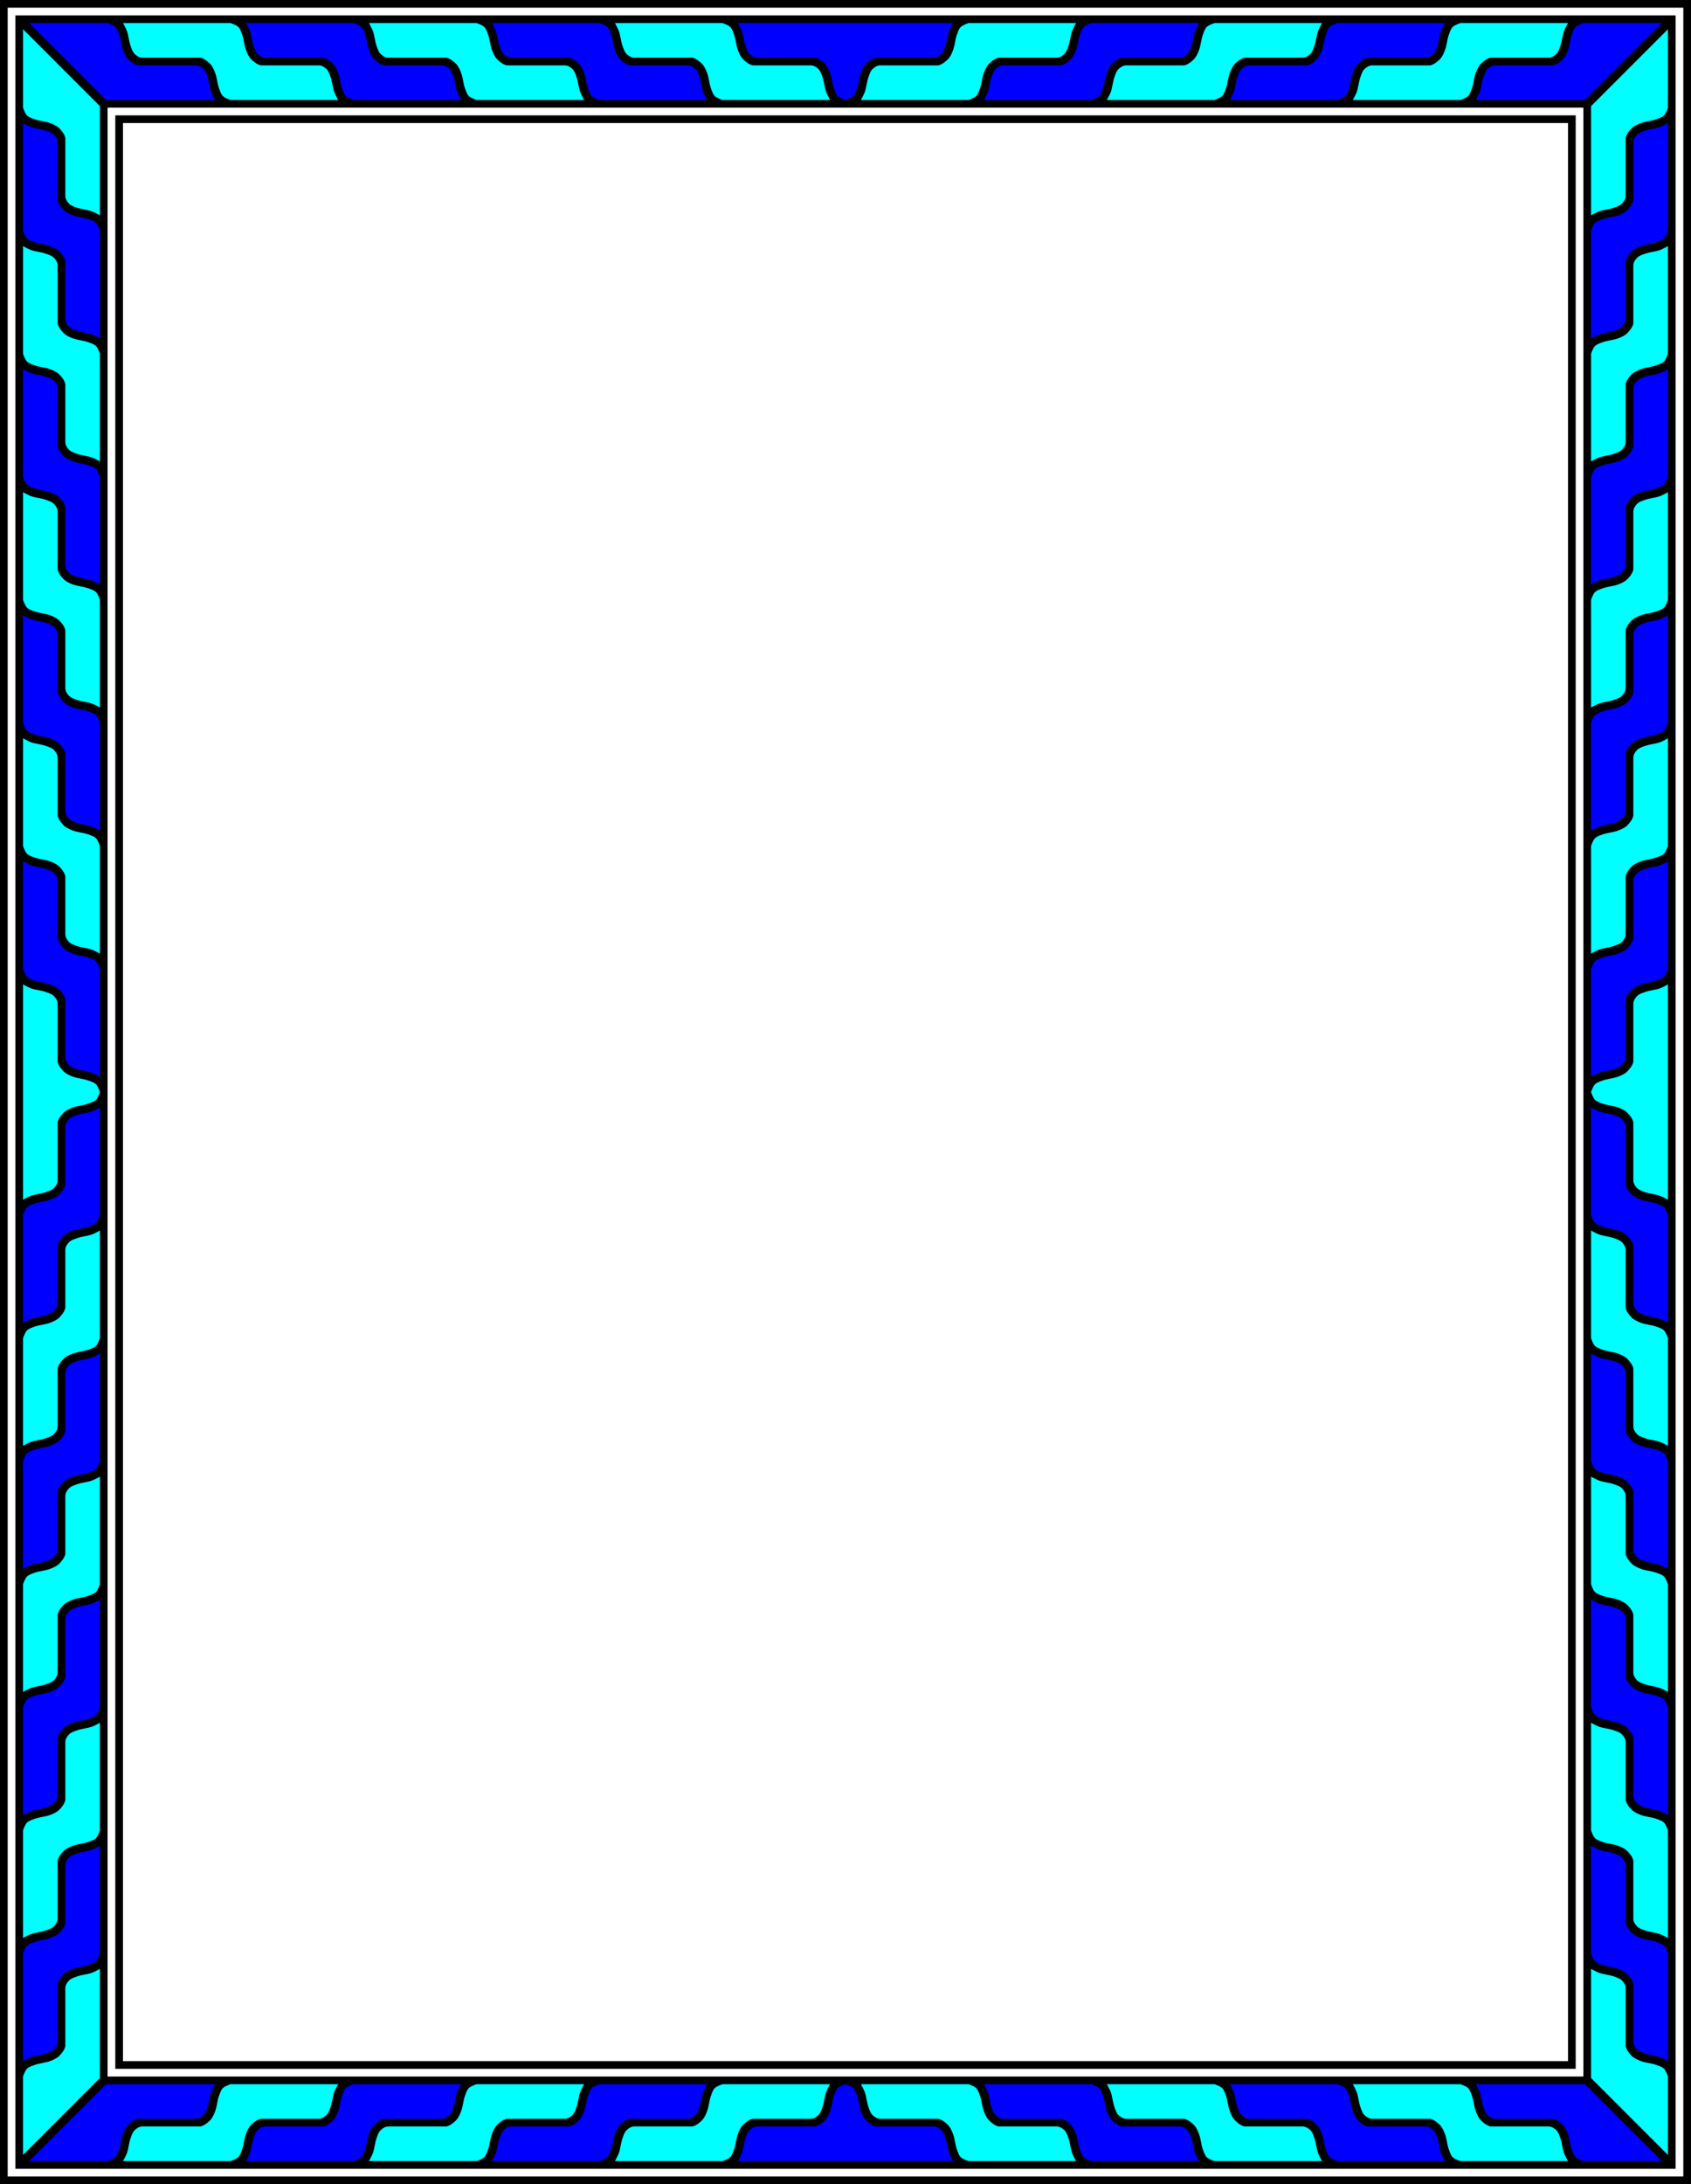 <?xml version="1.0" encoding="UTF-8"?>
<svg width="620.89mm" height="801.51mm" version="1.1" viewBox="0 0 2200 2840" xmlns="http://www.w3.org/2000/svg">
<g transform="translate(455 -437.36)">
<g>
<path transform="translate(-455 437.36)" d="m2152.7 23.441c-3.949 0.03-7.87 0.345-10.607 0.25-16.104 0.002-32.21-0.019-48.314 0.018-15.345 1.534-32.744-2.875-46.779 4.779-12.594 12.708-8.48 35.107-22.184 46.789-28.923 6.034-59.328-0.79-88.303 5.059-16.607 10.219-13.949 32.934-22.553 48.199-0.472 14.118 18.409 7.609 27.406 9.053 40.65-0.448 81.631 0.894 122.07-0.668 16.458-11.636 29.383-28.703 44.5-42.4 19.438-20.037 40.375-39.042 58.875-59.725 3.389-10.106-5.427-11.42-14.115-11.354zm-599.52 0.002c-4.597-0.067-9.475 0.449-12.855 0.232-22.657 0.01-45.315-0.027-67.973 0.033-20.597 1.192-42.084-1.863-62.143 3.299-16.878 9.919-10.875 34.316-23.461 47.084-22.998 7.039-47.69 1.994-71.621 4.15-10.99-0.368-24.582 0.824-28.768 13.096-5.287 12.709-7.506 26.531-12.756 39.082 2.979 12.437 20.007 5.274 29.469 7.166 39.946-1.109 80.221 2.359 119.97-2.291 14.129-1.473 18.543-16.318 20.883-28.078 3.115-12.588 10.446-29.869 26.438-25.619 24.289-1.475 49.485 3.142 73.232-3.127 16.514-7.942 12.901-30.171 22.006-43.762 2.122-9.425-4.759-11.154-12.42-11.266zm-1149.3 0.074c-27.139-0.023-54.314 0.678-81.408 0.158-1.983 0.048-3.806 1.434-5.717 1.924-5.521 10.391 4.784 21.419 5.857 32.326 1.415 12.481 11.038 23.42 24.256 22.939 25.198 2.482 51.105-1.865 75.914 2.945 18.916 12.146 9.25 49.396 37.059 52.215 46.379 2.871 92.943 0.86 139.39 1.562 14.422-4.066 2.182-18.712 0.273-28.141-3.35-12.137-6.532-28.791-22.105-30.055-26.885-4.109-54.754 1.344-81.316-3.656-16.621-11.975-7.997-41.829-29.006-49.939-21.007-1.806-42.091-2.262-63.199-2.279zm-282.55 0.025c-10.618 0.016-21.378 0.899-31.717 0.145l-6.307 0.018c-14.502 1.106-30.112-1.737-43.943 2.744-9.749 10.25 7.471 18.772 12.777 26.451 27.748 27.863 55.049 56.623 83.742 83.25 19.867 3.397 41.08 0.449 61.457 1.438 28.031-0.683 56.471 1.319 84.266-1.738 10.296-7.829-2.544-18.661-2.713-28.422-2.027-15.571-13.81-33.782-31.781-29.627h-68.254c-17.867-10.867-11.737-36.628-26.672-49.207-9.764-4.217-20.238-5.067-30.855-5.051zm969.91 0.09c-43.102 0.03-86.204 0.165-129.3 0.043l-5.019 1.924c-5.723 10.418 4.958 21.494 5.891 32.432 1.356 12.365 10.679 23.471 23.891 22.9 25.274 2.384 51.235-1.911 76.141 2.816 18.195 11.055 9.307 41.74 30.186 50.586 12.401 5.333 25.635-3.924 28.106-16.492 4.42-13.067 5.231-34.7 22.975-35.678 26.183-2.439 53.155 2.634 78.883-3.438 16.139-7.08 14.408-28.359 21.092-42.168 2.434-13.367-14.983-12.133-23.535-12.342-43.098-0.541-86.201-0.614-129.3-0.584zm-429.52 0.01c-7.51 0.048-14.925 0.647-22.004 2.978-9.044 7.435 1.311 18.853 1.789 27.926 2.499 12.742 10.198 28.166 25.59 26.225 25.014 2.308 50.637-1.439 75.328 2.703 19.098 11.444 8.97 43.494 31.814 51.516 28.324 4.879 57.513 1.523 86.162 2.576 20.574-0.912 41.713 1.435 61.975-1.957 9.142-8.87-3.475-19.56-4.045-29.723-1.807-12.509-8.789-27.023-23.604-27.02-25.159-2.165-50.486-0.546-75.707-1.066-16.929-10.676-12.721-33.348-24.174-47.312-15.143-10.087-35.07-5.236-52.199-6.801-17.335-0.03-34.672-0.004-52.008 0.004-9.452 0.742-19.262-0.11-28.918-0.049zm1152.6 0.02c-15.008-0.008-30.016 0.029-45.023 0.039-15.604 1.524-36.399-3.373-47.447 10.729-7.393 14.302-4.726 33.708-20.416 43.371-27.465 1.377-55.606-2.885-82.678 2.727-17.749 6.463-16.194 29.479-23.092 43.936-3.457 12.517 13.041 13.341 21.324 12.836 42.678-0.229 85.63 2.013 128.14-1.959 19.532-5.851 16.036-30.511 25.074-44.73 7.578-13.59 25.472-7.202 37.957-8.986 19.563-1.616 41.047 3.811 59.258-5.16 11.734-10.047 11.046-27.521 17.096-40.842 1.236-13.566-16.413-11.285-25.174-11.723-15.007-0.174-30.015-0.228-45.024-0.236zm353.6 130.68c-0.407 0.001-0.835 0.042-1.291 0.127-14.271 7.971-34.542 5.741-44.676 20.318-6.231 17.525-1.771 37.043-3.211 55.305-1.601 13.392 4.898 32.871-10.549 40.193-12.484 9.224-34.07 4.41-41.52 20.566-6.92 26.603-2.547 54.762-3.906 81.973 1.05 22.163-2.08 44.958 2.266 66.77 6.569 11.21 19.553-0.295 28.619-0.988 12.356-2.191 26.482-8.922 27.055-23.307 3.465-26.512-0.062-53.785 4.279-80.057 11.762-16.413 41.426-6.309 48.539-27.559 6.018-29.263 1.923-59.62 3.131-89.307-0.892-19.996 1.392-40.54-1.957-60.223-2.182-1.916-3.932-3.822-6.779-3.812zm-2135.3 0.793c-0.402 0.022-0.805 0.072-1.203 0.15-11.818 4.699-6.652 20.603-8.23 30.438 0.657 39.677-2.099 79.649 1.998 119.15 5.298 18.416 28.52 17.441 42.648 24.342 14.938 6.13 8.827 24.346 10.645 36.627 1.443 20.026-1.858 40.984 2.748 60.375 12.422 12.113 30.955 12.27 45.955 19.24 13.572-1.334 7.546-18.624 9.367-27.615-0.214-40.445 2.37-81.16-1.713-121.45-2.309-18.696-24.186-18.06-37.771-23.391-9.585-2.818-16.669-10.967-15.043-21.229-2.137-25.089 2.013-50.966-3.941-75.566-7.157-15.861-28.422-13.683-41.904-20.537-1.138-0.419-2.348-0.604-3.555-0.537zm-2.309 318.46c-2.367-0.086-4.047 1.729-6.072 3.211-2.773 30.315-0.416 61.367-1.191 91.969 0.918 19.18-1.822 39.037 1.336 57.803 10.091 18.718 35.079 14.254 49.307 27.174 8.761 12.232 3.679 28.959 5.336 42.984 1.533 17.454-3.715 37.322 5.928 52.99 11.509 10.399 29.278 7.87 41.936 16.492 14.942-6e-3 8.338-18.531 9.932-28.021-0.211-40.968 0.998-82.261-0.529-123.02-8.49-19.331-32.875-16.509-47.959-27.043-11.554-10.517-5.441-28.607-7.346-42.252-1.045-17.124 1.924-35.162-2.627-51.748-11.11-14.065-31.804-11.753-46.287-20.146-0.632-0.25-1.216-0.371-1.762-0.391zm2136.6 2.139c-0.245-0.006-0.494-2.2e-4 -0.742 0.018-15.747 5.621-36.345 6.254-46.293 21.492-0.874 28.253-1.255 56.538-1.94 84.803-11.112 15.413-32.361 11.94-46.305 22.377-12.128 14.003-7.335 34.656-8.805 51.66 0.41 34.727-0.897 69.785 0.65 104.3 5.396 12.006 18.88-0.184 28.049-1.17 12.231-2.696 28.249-6.87 29.02-22.168 2.771-26.483 1.24-53.232 2.209-79.814 11.664-16.514 37.013-9.656 48.947-24.971 8.017-21.281 3.595-45.007 5.018-67.289-0.831-27.604 1.764-55.563-1.812-82.961-1.062-3.512-4.317-6.194-7.996-6.281zm0.199 319.71c-0.507-0.023-1.023 0.004-1.539 0.084-14.12 6.524-32.963 5.675-43.363 18.475-6.267 20.901-2.069 43.507-3.512 65.082-0.58 11.461 2.007 28.325-12.221 32.543-12.891 6.821-33.242 4.127-39.965 19.506-6.656 27.127-2.389 55.666-3.697 83.344 1.03 21.538-2.04 43.703 2.264 64.889 6.859 11.226 19.958-0.377 29.514-0.836 13.375-1.866 26.97-10.744 26.99-25.654 2.059-24.845 0.528-49.842 1.018-74.744 10.486-17.155 34.526-11.22 47.727-23.938 9.616-16.522 4.819-37.175 6.391-55.389-0.914-32.345 1.929-65.055-1.805-97.193-1.041-3.446-4.25-6.01-7.801-6.168zm-2133.9 0.189c-0.6-0.007-1.2 0.05-1.791 0.172-11.819 4.708-6.648 20.614-8.23 30.455 0.68 38.958-2.166 78.178 1.893 116.97 1.112 14.619 16.783 18.57 28.582 21.018 10.302 2.641 24.404 6.483 24.254 19.721 3.551 26.655-2.317 54.895 4.119 81.406 9.191 13.394 27.886 12.036 41.313 18.514 13.062 3.045 13.098-14.506 13.154-23.066 0.17-40.828 1.399-81.849-1.684-122.57-0.785-14.116-14.937-20.412-27.16-22.059-11.302-2.766-26.471-7.904-25.746-22.271-3.189-25.877 2.568-52.717-4.025-78.088-7.748-15.816-28.828-13.572-42.893-20-0.587-0.132-1.186-0.202-1.785-0.209zm-0.699 319.65c-0.09-0.006-0.181-0.004-0.271 0.012-13.098 3.589-7.469 20.868-9 30.842 0.908 40.123-1.354 80.517 2.529 120.47 4.982 16.128 26.103 14.928 38.76 21.295 13.146 3.233 14.88 17.679 14.312 29.027 1.194 22.334-1.615 45.286 1.535 67.203 10.728 14.017 30.417 14.423 45.818 20.621 14.394 0.237 8.791-18.259 10.355-27.291-0.239-40.183 2.413-80.629-1.617-120.65-1.131-14.605-16.79-18.547-28.582-20.996-10.302-2.641-24.406-6.485-24.256-19.723-3.551-26.655 2.317-54.893-4.119-81.404-9.748-13.786-29.464-12.383-43.566-19.275-0.634 0.4-1.266-0.086-1.898-0.129zm2134.3 0.521c-0.535-0.013-1.076 0.028-1.619 0.129-13.933 6.284-34.602 4.247-42.922 19.316-6.814 22.826-1.892 47.34-3.664 70.834 2.062 12.619-5.15 24.886-17.971 27.799-13.54 3.191-32.687 5.799-35.41 22.721-5.076 36.282-1.198 73.23-2.42 109.77 1.1 12.226-2.328 25.291 1.922 36.934 10.904 5.598 22.865-4.341 34.053-6.387 11.515-3.012 24.051-10.769 22.869-24.383 1.54-24.958 0.668-49.99 0.938-74.978 11.276-16.484 35.173-10.692 48.266-24.016 8.966-15.512 4.149-34.834 5.783-51.914-0.738-33.062 1.921-66.457-1.69-99.328-1.006-3.656-4.393-6.403-8.135-6.494zm-94.438 319.27c-0.402 0.022-0.805 0.072-1.203 0.15-11.818 4.699-6.652 20.603-8.23 30.438 0.657 39.677-2.099 79.647 1.998 119.15 5.028 17.541 26.745 17.807 40.852 23.23 16.865 6.41 11.937 25.985 12.98 39.894 1.529 19.691-3.626 41.155 5.078 59.572 10.121 12.561 28.734 10.002 41.904 17.688 13.804 1.028 9.432-16.47 10.447-25.045 0.123-42.629 0.63-85.594-1.101-128.01-10.376-19.37-38.791-11.821-51.645-28.943-1.952-28.243 1.482-57.183-4.264-85.014-6.415-17.448-28.975-15.746-43.262-22.574-1.138-0.418-2.348-0.604-3.555-0.537zm-1945.4 0.621c-0.484-0.003-0.972 0.039-1.457 0.127-13.892 6.279-34.581 4.204-42.791 19.334-7.01 23.488-2.371 49.13-4.51 73.02 1.209 10.128-2.468 20.581-13.207 23.768-14.147 6.156-34.532 5.875-40.949 22.688 0.094 48.427-1.611 97.172-0.406 145.4 5.31 12.052 19.428 0.191 28.285-0.908 11.772-2.74 27.504-6.594 27.973-21.558 3.565-27.018-2.358-55.068 4.4-81.582 11.762-16.685 41.018-7.727 49.461-27.887 5.903-28.125 2.036-57.391 3.26-85.949-0.927-20.274 1.826-41.097-2.178-61.057-1.268-3.189-4.493-5.372-7.881-5.394zm1.379 318.47c-0.401 0.002-0.825 0.045-1.273 0.131-15.09 8.411-36.531 6.181-47.012 21.734-3.238 28.072 1.857 57.61-3.084 85.795-10.545 19.721-44.216 9.489-51.586 32.471-4.326 37.438-1.389 75.417-2.195 113.06 1.834 11.648-3.663 27.1 5.83 36.098 9.657 2.823 19.275-4.555 28.92-5.854 11.526-3.26 25.957-10.662 22.369-25.15 1.695-24.968-1.167-50.729 3.658-75.25 10.651-18.202 40.194-8.236 48.719-28.115 6.638-26.393 2.436-54.235 3.971-81.182-0.765-23.245 1.927-47.089-1.596-70-2.184-1.837-3.917-3.751-6.721-3.738zm1945.5 1.08c-1.472-0.086-2.974 0.602-4.455 0.658-9.174 7.518-4.524 21.809-6.365 32.246-0.158 39.631-1.884 79.596 2.689 119.01 5.798 13.123 21.776 16.014 34.389 18.346 10.163 3.764 20.712 11.707 18.496 24.008 1.613 24.419-2.162 49.407 2.385 73.502 8.084 16.678 29.838 13.874 43.894 22.137 13.408 2.717 11.044-14.319 11.387-22.604 0.119-41.344 2.095-82.857-1.053-124.11-0.242-12.076-10.826-19.952-22.119-20.904-12.045-3.363-32.441-6.87-30.422-23.283-1.345-24.785 2.808-50.23-2.496-74.635-6.723-18.117-29.85-17.279-44.869-23.975-0.482-0.253-0.97-0.368-1.461-0.397zm-1945.2 318.16c-0.772 0.057-1.589 0.252-2.482 0.621-13.445 9.729-36.688 5.152-44.012 22.561-6.918 28.194-0.275 58.21-5.658 86.328-12.007 16.679-37.881 10.075-49.867 27.272-7.36 11.552-1.656 26.996-3.451 40.154 0.451 36.749-0.901 73.831 0.668 110.37 5.323 12.244 17.5-0.886 26.576-1.293 12.632-2.566 31.759-7.545 30.051-24.043 2.291-26.314-2.374-53.459 3.693-79.273 12.057-16.397 40.88-9.036 50.432-28.506 4.543-37.173 1.556-74.997 2.492-112.41-1.083-13.087 2.297-27.002-1.924-39.508-2.293-1.369-4.201-2.442-6.518-2.272zm1942.8 1.219c-1.368 0.025-2.758 0.23-4.137 0.26-8.895 8.758-2.432 23.486-4.396 34.826 0.915 37.744-1.91 75.757 1.852 113.35 3.385 17.546 23.478 19.425 37.494 23.606 12.246 3.253 18.237 15.306 16.455 27.256 1.712 23.356-3.029 47.652 3.496 70.392 7.706 15.438 28.428 12.799 41.773 19.949 13.906 1.781 11.862-16.35 12.432-25.266-0.01-41.115 2.031-82.451-1.467-123.44-2.875-17.866-24.797-17.573-38.1-22.432-9.027-3.646-17.333-11.222-14.162-21.879-1.104-24.642 2.343-49.987-2.938-74.213-9.309-14.771-29.571-15.194-44.301-21.586-1.289-0.694-2.634-0.848-4.002-0.822zm-1944.1 320.43c-0.291-0.001-0.586 0.014-0.883 0.047-13.497 5.677-30.411 5.637-41.432 16.078-9.769 16.574-4.322 37.308-6.268 55.588-1.415 12.465 2.046 26.567-3.389 38.102-12.253 15.595-39.849 7.226-48.594 26.402-6.273 27.844-2.302 56.947-3.549 85.275 1.009 20.922-1.996 42.466 2.262 63.037 6.461 11.208 19.578-0.296 28.455-0.941 11.992-2.069 25.962-8.432 26.219-22.562 2.255-25.804 1.007-51.8 1.871-77.674 10.204-13.796 28.13-13.355 42.35-20.066 9.437-4.158 14.106-13.457 11.9-23.635-0.438-43.861 2.2-87.872-0.389-131.65-0.63-4.235-4.194-7.979-8.555-8zm1945.2 0.07c-0.402 0.022-0.805 0.072-1.203 0.15-11.818 4.699-6.652 20.603-8.23 30.438 0.686 39.315-2.185 78.913 2.053 118.06 2.697 18.638 24.951 18 38.639 23.531 15.404 3.468 15.542 20.606 15.068 33.189 1.723 21.828-3.554 45.089 4.445 65.945 9.306 13.858 28.891 10.698 42.09 18.691 14.068 1.754 10.068-16.088 10.994-24.701 0.399-42.009 1.243-84.348-0.184-126.15-7.36-16.737-28.151-16.28-42.49-22.91-8.704-3.935-12.241-11.778-10.385-21.172-1.954-24.444 1.956-49.855-4.656-73.691-7.654-15.79-28.644-14.146-42.586-20.836-1.138-0.419-2.348-0.604-3.555-0.537zm-1159.6 306.86c-5.32-0.039-11.244 0.869-15.336 0.273-28.835 0.04-57.669-0.066-86.504 0.023-17.097 0.998-41.609-2.558-50.438 16.291-5.823 13.581-5.822 33.107-21.07 39.674-26.91 0.454-54.154-0.901-80.857 0.668-17.439 8.905-15.28 31.3-24.021 46.334-3.147 15.029 16.333 10.301 25.338 10.922 40.82-0.885 81.832 1.855 122.54-1.627 13.509-0.565 19.613-13.905 21.094-25.621 2.986-11.978 8.314-29.264 24.164-26.617 25.302-1.32 51.131 1.741 76.115-2.785 15.913-9.991 14.638-31.797 21.32-47.494 0.338-8.377-5.502-9.991-12.342-10.041zm1128.1 0.023c-12.856-0.053-25.918 0.866-38.654 0.248-27.642 0.446-55.615-0.899-83.049 0.668l-1.742 0.67-1.535 0.588c-5.818 9.559 5.508 18.887 5.447 29.207 2.459 13.153 10.201 29.793 26.209 27.84 25.286 2.388 51.29-1.69 76.162 3.041 17.326 11.531 8.293 40.221 27.774 49.774 35.624 3.764 71.669 1.313 107.45 2.127 15.76-4.749 0.447-18.903-6.562-24.68-29.697-29.074-58.357-59.655-88.695-87.797-7.45-1.274-15.089-1.654-22.803-1.686zm-736.75 0.033c-9.039 0.036-18.019 0.391-26.85 1.553-9.118 7.078 2.656 17.323 3.269 26.461 2.554 13.879 9.249 33.204 26.91 31.174 25.225 2.354 51.113-1.563 75.986 2.76 16.773 11.516 9.547 39.572 27.861 49.684 26.092 4.783 53.127 1.381 79.564 2.498 23.802-0.892 48.265 1.782 71.654-1.338 9.303-7.497-3.578-19.215-3.932-28.387-1.852-12.705-8.823-27.131-23.693-27.135-25.234-2.157-50.637-0.546-75.934-1.064-17.156-11.068-11.53-35.094-25.473-48.119-17.342-11.56-39.96-6.354-59.576-7.889-8.173 0.01-16.345 0.015-24.518 0.021-14.975 0.547-30.206-0.278-45.272-0.219zm-1116.1 0.096c-16.714 0.042-33.398 0.262-50.008 0.787l-1.742 0.67-1.535 0.588c-32.508 33.405-67.097 65.058-97.939 99.943-2.986 13.953 14.684 11.068 23.184 11.672 28.725-0.349 57.858 2.52 86.334-1.869 17.217-4.473 14.945-25.371 21.598-38.107 3.482-9.324 11.955-16.68 22.365-13.775 24.455-1.515 49.938 3.27 73.766-3.522 15.795-8.195 12.518-29.314 21.008-42.871 4.56-8.858-5.574-14.656-13.426-12.82-27.809-0.338-55.747-0.765-83.604-0.695zm1432.2 0.068c-7.327 0.043-14.55 0.664-21.396 3.105-8.832 7.664 1.813 19.02 2.443 28.029 2.342 12.574 9.245 26.996 23.92 27.531 25.312 2.416 50.834 0.588 76.225 1.174 19.522 10.904 9.793 42.755 31.44 51.883 28.786 4.467 58.342 1.206 87.412 2.221 20.389-0.891 41.326 1.406 61.402-1.959 9.091-8.346-2.961-18.462-3.215-28.17-1.833-13.173-10.197-28.722-25.633-27.383-25.162-1.688-50.981 1.764-75.525-2.297-16.385-10.465-10.969-33.145-22.938-46.443-15.299-10.698-35.781-5.988-53.305-7.584-17.542-0.095-35.083-0.043-52.625-0.041-9.191 0.781-18.785-0.121-28.205-0.066zm-1079.8 0.047c-12.661-0.007-25.324 0.02-37.984 0.008-18.731 1.606-40.622-3.402-56.959 8.145-12.994 12.597-6.124 37.749-24.016 46.447-27.6 4.184-56.853-2.297-84.441 4.25-16.123 6.987-14.421 28.195-21.061 41.941-3.382 12.854 13.546 13.22 21.953 12.836 42.609 0.152 85.544 1.041 127.95-0.379 18.775-8.148 15.054-32.264 25.656-46.525 7.988-12.397 24.354-4.908 36.691-6.93 19.495-1.654 41.311 3.984 59.199-5.865 11.782-10.999 11.793-29.044 17.594-43.262-0.814-13.078-17.749-9.571-26.598-10.467-12.66-0.149-25.321-0.192-37.982-0.199zm559.01 1.943c-18.839 1.656-22.076 24.122-26.418 38.6-2.437 13.258-16.875 16.529-28.037 15.301-23.051 1.611-47.07-2.987-69.482 3.617-14.606 8.046-12.488 27.66-19.375 40.975-6.91 15.24 12.971 14.37 22.594 13.482 84.728-0.609 169.52 1.285 254.21-1.185 8.989 0.811 14.534-8.803 9.584-16.24-5.375-14.071-5.896-36.919-25.043-39.16-26.805-3.813-54.666 1.619-80.865-3.506-17.622-11.992-8.31-43.391-30.686-51.084-2.096-0.619-4.298-0.874-6.48-0.799z" fill="#00f"/>
<path transform="translate(-455 437.36)" d="m1353 22.262c-14.844 0.044-29.695 0.282-44.504 0.078-18.045 0.892-36.631-1.66-54.352 2.393-13.998 5.341-16.879 21.487-19.844 34.346-2.16 9.634-9.579 20.265-20.766 18.449-24.478 1.162-49.235-1.46-73.555 1.664-14.971 4.115-16.339 21.68-20.795 33.93-1.814 7.169-9.482 18.145 0.488 22.732 18.583 3.247 37.814 0.983 56.635 1.742 28.698-0.59 57.562 1.254 86.156-1.473 11.732-1.623 18.458-12.563 20.285-23.379 3.046-10.111 4.508-22.809 14.137-28.973 28.028-2.389 56.543-0.946 84.65-2.684 15.038-7.16 16.042-26.453 21.406-40.119 4.006-6.125 3.483-16.856-5.486-17.629-14.778-0.974-29.613-1.123-44.457-1.078zm-833.6 0.008c-13.399 0.012-26.781 0.124-40.121 0.48l-3.338 1.137c-7.038 7.92 3.426 16.257 4.043 24.881 2.524 13.271 7.473 29.161 21.914 33.428h78.875c14.517 7.614 13.541 25.603 19.148 38.855 4.265 13.128 19.327 16.973 31.65 16.184 42.783 0.452 85.607 0.783 128.38-0.354 8.734-1.913 6.807-12.064 2.762-17.562-5.601-12.953-4.537-31.669-19.006-38.754-19.143-5.014-39.381-1.877-58.967-2.812-9.163-0.986-19.614 2.005-27.945-1.547-15.756-10.542-9.345-34.165-22.434-46.529-13.929-9.445-32.044-6.168-47.939-7.287-22.307 0.123-44.685-0.138-67.018-0.119zm-290.56 0.08c-12.388-0.005-24.776 0.011-37.164 0.043-11.147 0.916-23.22-1.728-33.76 2.6-8.179 6.662 0.909 16.521 2.006 24.389 3.8 11.724 6.1 27.918 20.262 31.457 24.428 2.884 49.244 0.615 73.812 1.357 14.177-1.689 19.595 14.382 21.984 25.441 2.284 12.522 8.929 27.376 23.307 28.857 43.764 2.321 87.677 0.562 131.5 1.129 7.099 1.21 18.699-0.673 15.838-10.436-9.466-14.524-6.397-36.289-22.328-46.43-15.337-4.465-31.869-1.814-47.654-3.027-13.705-0.729-27.604 0.432-40.932-2.129-15.276-12.154-8.196-37.847-25.107-48.588-13.657-7.055-29.848-3.412-44.594-4.594-12.388-0.041-24.778-0.065-37.166-0.07zm640.06 0c-12.388-0.005-24.776 0.011-37.164 0.043-11.147 0.916-23.22-1.728-33.76 2.6-8.179 6.662 0.909 16.521 2.006 24.389 3.798 11.737 6.115 27.954 20.305 31.469 24.918 2.866 50.214 0.605 75.27 1.346 12.242-0.415 17.677 13.072 19.969 23.236 2.546 12.674 7.844 29.255 22.967 30.908 47.032 2.373 94.198 0.719 141.28 1.283 9.038-0.871 8.23-11.281 3.748-16.748-6.165-13.67-5.283-33.427-20.742-40.77-21.251-3.665-43.143-1.464-64.637-2.775-7.659-1.162-16.83 1.287-23.723-2.803-13.519-12.772-7.365-37.043-23.76-47.514-13.657-7.055-29.85-3.412-44.596-4.594-12.388-0.041-24.776-0.065-37.164-0.07zm1115.1 0.016c-11.822-0.019-23.643-0.007-35.465 0.008-18.08 0.942-36.748-1.764-54.469 2.562-15.973 5.327-16.56 24.652-21.244 38.064-2.46 9.213-11.302 17.179-21.211 14.752-24.135 0.779-48.568-1.642-72.527 1.639-15.895 5.62-16.654 25.227-21.285 38.85-2.447 5.858-8.421 15.148 0.272 18.518 17.656 2.04 36.061 0.261 54.002 0.85 30.094-0.452 60.417 0.872 90.365-0.701 12.759-3.859 19.634-16.329 21.516-28.789 2.315-9.943 6.159-23.967 17.689-25.922 26.253-0.802 52.778 1.706 78.873-1.711 14.764-3.128 15.877-20.63 19.738-32.404 0.547-7.504 7.919-13.281 5.553-20.93-6.279-7.829-17.744-3.049-26.34-4.604-11.822-0.113-23.645-0.163-35.467-0.182zm-317.39 0.004c-12.702-0.024-25.404-0.009-38.106 0.004-18.08 0.942-36.748-1.764-54.469 2.562-15.972 5.327-16.56 24.652-21.244 38.064-2.46 9.213-11.302 17.179-21.211 14.752-24.135 0.779-48.566-1.642-72.525 1.639-15.895 5.62-16.654 25.227-21.285 38.85-2.447 5.858-8.423 15.148 0.27 18.518 17.656 2.04 36.061 0.261 54.002 0.85 30.094-0.449 60.418 0.868 90.369-0.695 12.724-3.899 19.898-16.302 21.625-28.867 2.137-9.923 6.128-23.937 17.576-25.85 25.966-0.706 52.146 1.51 77.986-1.525 14.934-2.439 16.951-19.808 20.381-31.662 0.665-6.615 5.494-12.027 6.285-18.295-0.752-11.017-14.156-7.26-21.549-8.104-12.701-0.152-25.404-0.216-38.106-0.24zm501.85 10.715c-1.128 0.01-2.252 0.25-3.277 0.742-34.321 31.542-66.412 65.568-99.699 98.238-4.737 10.531-1.017 22.998-2.197 34.338 0.285 38.027-0.569 76.242 0.426 114.15 1.887 9.135 12.165 5.528 17.631 1.957 12.67-5.279 30.534-4.55 37.744-18.23 4.928-17.916 1.807-36.962 2.75-55.33 0.899-10.16-1.829-21.373 1.414-30.852 11.026-18.899 40.645-9.654 50.896-29.672 4.443-15.477 1.714-32.113 2.764-48.031-0.147-20.595 0.895-41.304-0.775-61.832-0.876-3.475-4.292-5.509-7.676-5.479zm-2137.5 0.812c-0.936 0.028-1.862 0.257-2.783 0.848-7.204 6.596-2.957 17.813-4.428 26.416 0.253 27.78-1.511 55.748 1.15 83.416 2.728 13.484 17.364 17.278 28.883 19.77 10.901 2.39 26.692 8.463 23.865 22.504 0.704 24.274-1.465 48.782 1.418 72.92 3.12 13.744 18.204 16.944 29.877 19.68 8.244 0.785 15.156 8.113 23.537 5.875 7.746-6.239 3.182-17.869 4.732-26.457 0.245-40.62 0.79-81.427-0.121-121.93-5.051-10.205-15.876-16.771-23.23-25.52-26.046-25.562-51.139-52.224-78.121-76.764-1.634-0.298-3.22-0.805-4.779-0.758zm-0.125 280.06c-1.838-0.023-3.65 0.558-5.371 2.178-4.231 11.06-0.836 23.672-1.926 35.369 0.585 37.039-1.277 74.188 1.268 111.16-0.032 10.646 9.493 17.022 18.916 19.014 11.179 4.063 27.292 4.265 32.744 16.674 3.129 26.634-0.894 54.126 2.609 81.104 4.449 16.298 23.516 17.947 37.033 22.238 6.539 1.193 14.633 10.04 19.455 1.482 3.068-11.04 0.526-23.505 1.459-35.082-0.397-36.567 1.667-73.25-0.799-109.75-1.365-13.394-14.901-20.128-26.814-21.951-10.991-2.19-26.874-6.547-26.82-20.25-1.765-25.584 1.373-52.345-2.365-78.227-6.735-15.646-26.653-15.154-40.271-20.795-2.916-1.405-6.053-3.127-9.117-3.166zm2137.2 0.762c-0.542 0.008-1.091 0.076-1.641 0.207-14.052 6.111-31.619 5.837-43.135 17.127-8.33 12.731-4.662 29.129-5.814 43.492-0.572 15.537 1.124 31.891-0.871 46.895-11.229 17.608-38.523 9.605-49.5 27.232-5.768 12.986-2.551 27.976-3.684 41.766 0.15 36.111-0.606 72.408 0.359 108.4 2.643 10.33 13.891 4.2 20.441 1.43 13.448-3.29 30.404-5.98 36.879-20.016 1.9-19.178 0.253-39.009 0.826-58.439 1.009-8.986-1.899-19.627 3.34-27.863 12.562-15.083 39.357-7.366 48.789-26.314 5.217-13.976 2.23-29.527 3.234-44.133-0.482-34.375 1.246-68.902-1.289-103.19-0.704-3.818-4.143-6.651-7.936-6.596zm0.912 319.01c-0.502 0.002-1.018 0.052-1.541 0.154-13.621 7.719-31.141 6.342-43.051 17.205-10.143 11.198-5.535 27.908-6.906 41.574-0.033 16.188-0.012 32.375-0.018 48.562-10.21 18.761-37.699 10.573-49.625 27.109-6.989 11.888-3.152 26.703-4.422 39.805 0.301 37.411-0.935 74.972 1.021 112.29 3.426 8.358 12.036 4.25 17.881 1.555 13.093-4.575 31.99-4.954 37.912-19.969 3.748-27.474-0.236-55.513 2.818-83.025 6.628-14.869 25.688-13.34 38.478-19.129 11.276-3.203 15.424-15.187 15.123-25.869 1.146-44.823 0.915-89.74 0.082-134.55-1.307-3.393-4.237-5.733-7.754-5.717zm-2137.3 0.848c-1.097 0.014-2.225 0.23-3.4 0.73-7.589 6.478-2.893 17.832-4.441 26.469 0.157 40.436-1.316 80.967 0.869 121.35 1.786 14.93 18.383 19.217 30.732 21.615 10.446 2.381 25.03 8.982 22.283 22.117 0.748 24.338-1.563 48.938 1.469 73.123 4.58 15.929 23.591 17.238 36.865 21.418 6.121 1.255 12.924 8.826 18.537 2.352 4.75-8.084 1.519-18.604 2.74-27.641-0.085-38.917 1.344-77.931-0.836-116.79-1.287-13.22-14.003-20.621-25.914-22.717-10.662-2.852-24.667-5.278-28.418-17.223-0.625-26.281 1.319-52.736-1.277-78.914-3.856-15.52-22.418-18.09-35.473-21.492-4.824-0.735-8.984-4.455-13.736-4.393zm2137.8 319.47c-0.822-0.004-1.654 0.102-2.457 0.324-13.538 7.239-30.449 6.146-42.328 16.811-10.964 8.216-5.21 23.149-6.922 34.748-1.123 19.785 1.074 39.692-2.578 59.031-12.541 15.236-39.464 7.318-49.041 26.207-4.615 15.324-1.755 31.884-2.721 47.684 0.338 33.805-0.857 67.763 1.049 101.48 3.25 8.07 11.864 4.567 17.524 1.709 12.441-4.504 29.277-4.169 36.707-16.836 5.519-17.349 2.275-36.103 3.238-54.031 0.503-10.503-0.986-21.585 0.707-31.742 7.079-15.365 26.569-13.407 39.67-20.076 11.766-4.359 15.562-17.691 14.682-29.119 0.444-43.366 0.769-86.924-0.059-130.18-0.479-3.89-3.905-5.994-7.471-6.012zm-2137.1 0.648c-11.39 2.558-7.464 16.945-8.537 25.389 0.224 41.582-1.247 83.268 1.193 124.79 3.45 15.135 21.641 17.289 34.057 20.996 9.805 2.22 21.381 9.687 18.697 21.312 0.751 24.221-1.553 48.704 1.478 72.772 4.45 16.214 23.696 17.222 36.982 21.607 6.064 1.734 14.469 8.376 19.203 0.783 3.493-10.685 1.024-22.86 2.022-34.084-0.275-36.503 1.321-73.125-1.098-109.56-1.178-11.628-11.426-19.374-22.373-21.135-10.669-3.374-25.699-4.397-30.604-16.098-2.7-27.025-0.02-54.516-1.596-81.643-5.824-14.243-22.612-17.102-35.76-21.1-4.62-1.095-8.889-3.864-13.666-4.031zm-1.537 318.99c-1.76 0.041-3.514 0.655-5.266 2.186-4.197 11.504-0.802 24.533-1.897 36.658 0.302 82.324-0.696 164.69 0.871 246.99 2.316 7.797 10.987 6.402 16.328 2.893 12.657-4.873 29.569-4.258 37.773-16.633 5.905-16.374 2.591-34.406 3.578-51.475 0.532-11.949-1.055-24.584 0.773-36.113 10.798-18.622 39.776-9.815 50.432-28.598 8.681-11.549-1.948-26.896-14.031-30.369-12.892-5.008-30.867-4.567-37.174-19.391-0.802-26.59 1.688-53.438-1.639-79.879-3.184-15.329-21.341-16.849-33.66-20.553-5.477-0.82-10.81-5.841-16.09-5.717zm2136.9 1.008c-14.011 5.454-30.322 6.167-42.656 15.578-10.156 10.938-6.231 27.534-7.475 41.074-0.531 16.886 0.99 34.4-0.797 50.867-8.709 14.864-28.825 11.76-42.078 19.869-10.264 5.911-14.833 21.064-6.232 30.406 12.43 15.359 38.989 7.879 49.08 26.244 0.737 26.794-1.559 53.823 1.525 80.478 3.984 15.902 22.59 18.266 35.883 21.936 6.611 1.906 14.767 9.085 20.463 1.393 2.966-14.421 0.811-29.682 1.709-44.408 0.123-77.39 1.051-154.81-0.65-232.18 0.143-5.632-2.21-11.231-8.771-11.254zm-2038.9 319.52c-0.245 0.007-0.493 0.025-0.744 0.053-13.28 6.362-29.153 6.326-41.375 14.887-12.493 10.03-7.718 27.77-8.922 41.572-0.502 17.051 1.01 34.314-1.049 51.242-10.576 17.698-37.125 10.67-49.285 26.356-5.544 10.557-2.391 23.354-3.598 34.832-0.072 38.846-0.697 77.879 0.232 116.61 2.61 10.31 13.605 4.136 20.26 1.758 13.169-4.639 31.679-5.819 37.203-20.908 0.573-27.651 0.701-55.407 1.676-82.994 5.132-6.803 12.272-11.487 20.836-12.553 12.516-2.682 29.042-6.647 31.9-21.4 3.09-30.252 1.05-60.836 1.658-91.217-0.268-17.561 0.355-35.197-0.715-52.715-1.47-3.44-4.402-5.631-8.078-5.52zm1943.2 0.178c-1.265-0.06-2.562 0.099-3.904 0.576-7.686 6.43-2.95 17.854-4.508 26.502 0.148 40.407-1.296 80.908 0.857 121.26 1.274 12.601 13.954 18.675 25.049 20.545 10.327 2.92 24.323 5.021 27.98 16.68 0.816 26.197-1.787 52.663 1.789 78.689 1.702 12.432 14.321 17.924 25.31 19.664 8.006 1.502 15.411 4.865 22.914 7.754 10.783 0.799 9.3-12.026 9.416-19.098 0.245-41.895 1.405-83.863-0.605-125.72 0.277-10.806-7.406-20.014-17.83-22.326-12.422-4.484-30.273-4.669-35.955-18.637-1.146-27.048 0.65-54.344-2.678-81.24-2.801-14.614-20.268-15.663-31.772-19.365-5.669-0.63-10.581-5.022-16.064-5.283zm-1.475 319.31c-1.799 0.008-3.575 0.624-5.291 2.266-4.14 11.512-0.785 24.508-1.867 36.625 0.594 37.061-1.288 74.251 1.348 111.23 1.893 13.883 17.092 18.298 28.789 20.48 8.329 2.502 20.976 4.817 22.676 14.83 2.264 26.349-0.054 54.373 3.293 81.205 5.138 16.259 24.699 17.22 38.348 21.727 6.229 3.759 17.379 7.773 18.865-2.848-0.345-45.972 1.729-92.013-0.424-137.94 0.183-10.138-6.322-19.364-16.367-21.697-12.404-5.184-30.462-4.497-36.756-18.568-2.873-26.701 0.002-54.196-1.647-81.287-5.835-16.212-25.094-17.13-39.117-21.705-3.817-1.411-7.891-4.334-11.85-4.316zm-1942 0.65c-0.575-0.025-1.163 0.016-1.756 0.127-13.31 5.735-28.59 7.174-40.854 15.086-11.932 10.414-6.874 27.892-8.174 41.674-0.499 16.885 0.991 34.385-0.76 50.875-9.381 15.557-30.822 11.574-44.324 20.912-11.25 10.797-7.896 28.281-9.023 42.32 0.43 37.282-1.029 74.658 1 111.88 0.688 8.417 10.451 9.45 16.357 5.648 13.825-5.269 33.236-6.044 40.33-21.885 2.006-17.443 0.29-35.609 0.867-53.334 0.841-10.67-1.726-22.379 2.641-32.443 12.446-14.948 38.306-7.745 48.572-25.328 6.548-13.088 3.003-28.545 4.156-42.621-0.447-35.1 1.171-70.317-1.043-105.35-0.562-4.045-3.968-7.391-7.99-7.568zm-0.604 319.43c-13.175 6.913-28.971 7.132-41.562 15.295-11.513 9.494-7.37 26.472-8.602 39.508-0.525 17.839 1.003 36.315-0.797 53.728-11.12 18.418-40.603 9.075-50.514 28.852-4.684 14.812-1.823 30.917-2.783 46.23 0.219 34.284-0.629 68.652 0.729 102.88 4.061 9.544 13.835 3.367 20.439 0.912 13.25-3.395 29.224-5.678 36.062-19.32 2.994-13.038 0.43-27.114 1.283-40.551 0.531-14.235-1.064-29.188 0.801-42.973 10.469-18.568 37.969-10.075 49.537-27.121 7.744-12.809 3.773-28.746 5.039-42.912-0.321-36.432 0.931-73.02-1.025-109.36-1.498-3.593-4.778-5.362-8.607-5.174zm1943.6 0.582c-1.046-0.025-2.12 0.109-3.23 0.463-8.126 5.751-3.251 17.085-4.744 25.418 0.202 40.642-1.151 81.36 0.826 121.96 1.359 15 17.781 20.201 30.31 22.383 10.614 2.114 25.588 8.68 22.809 22.025 0.675 24.157-1.454 48.544 1.525 72.562 3.984 15.902 22.59 18.266 35.883 21.936 6.583 2.204 16.376 9.485 20.998 0.307 2.388-27.336 0.994-55.03 1.459-82.502-0.788-22.091 1.744-44.646-2.701-66.422-5.77-15.21-24.843-14.639-37.766-19.639-8.711-2.846-16.882-10.529-14.484-20.43-1.121-25.068 0.752-50.45-2.807-75.322-5.615-13.643-22.929-14.511-35.066-18.383-4.435-1.146-8.477-4.245-13.012-4.354zm-1941.9 318.84c-0.829 3e-3 -1.665 0.117-2.473 0.346-14.911 9.614-37.194 6.154-47.291 23.035-3.458 11.649-0.899 24.629-2.004 36.797-0.824 17.082 0.566 34.478-2.316 51.121-11.94 14.815-35.953 8.397-47.723 23.166-6.46 14.718-3.155 31.583-4.195 47.215 0.252 21.63-0.598 43.364 1.143 64.926 2.52 8.312 13.003 5.868 16.74-0.182 31.776-31.157 63.701-62.432 94.465-94.44 3.648-10.788 0.631-23.085 1.617-34.473-0.286-37.146 0.572-74.483-0.426-111.51-0.485-3.934-3.945-6.013-7.537-6zm1942.3 1.377c-1.222-0.053-2.477 0.109-3.785 0.578-7.771 6.388-3.007 17.877-4.568 26.535-0.103 40.616-0.727 81.419 0.205 121.92 5.05 10.205 15.876 16.769 23.23 25.518 26.046 25.562 51.137 52.226 78.119 76.766 7.661 3.76 12.929-4.733 11.635-11.496 0.297-31.389 1.833-62.928-0.719-94.24-0.612-11.559-9.857-20.695-21.074-22.478-12.106-3.383-27.654-4.838-33.066-18.248-0.698-26.316 1.482-52.83-1.453-79.029-2.419-15.595-20.684-17.572-33.076-20.799-5.489-0.556-10.15-4.795-15.447-5.023zm-1663.7 148.76c-18.03-0.032-36.133 0.383-54.123 0.119-3.699 0-7.397-2e-4 -11.096 0.01v-0.004c-17.882 0.997-36.648-1.977-53.916 3.666-11.398 6.8-11.261 22.228-15.441 33.476-2.257 8.474-8.537 17.941-18.559 16.555-24.512 1.534-50.179-1.399-74.988 1.965-16.704 5.175-17.655 25.182-22.314 39.135-2.063 5.921-6.673 13.792 1.055 17.852 24.081 2.253 48.56 0.784 72.787 1.316 24.379-0.711 49.05 1.456 73.246-1.953 14.924-3.777 17.684-20.944 20.621-33.656 2.049-10.292 9.851-21.305 21.648-19.51 23.789-0.887 48.787 0.394 72.949-0.733 14.31-5.508 17.891-22.523 20.67-35.959 2.314-6.945 9.789-17.743-0.203-21.494-10.726-0.585-21.518-0.766-32.336-0.785zm751.68 0.039c-13.254 0.017-26.491 0.139-39.686 0.5-1.112 0.38-2.226 0.757-3.338 1.137-7.204 8.879 4.464 18.382 3.936 28.221 3.01 12.615 9.911 30.093 25.635 28.768 25.076 0.654 50.179-1.357 74.76 1.221 13.714 6.071 13.462 23.609 17.963 35.844 2.928 12.052 15.348 18.591 27.133 17.795 44.447 1.043 88.918 0.318 133.38 0.568 9.037-0.871 8.225-11.284 3.746-16.75-6.143-14-5.45-34.367-21.977-41.041-17.891-3.921-36.592-1.218-54.791-2.09-10.507-0.818-21.547 1.657-31.51-2.648-14.836-12.415-7.887-38.238-25.41-48.428-13.899-4.555-29.125-1.973-43.545-2.945-22.065 0.083-44.201-0.178-66.291-0.15zm-116.31 0.012c-20.492-0.017-41.036 0.212-61.488 0.067-17.528 0.949-35.882-1.906-52.855 3.451-11.132 6.117-11.379 20.858-14.838 31.707-2.496 9.104-8.619 20.402-19.773 18.582-24.658 1.417-49.806-1.383-74.434 1.93-16.601 5.082-17.434 24.788-22.346 38.523-2.4 6.052-8.847 15.324 0.023 18.908 17.216 2.06 35.195 0.275 52.701 0.873 30.855-0.583 61.872 1.278 92.623-1.539 13.155-1.802 18.268-15.565 20.535-26.889 2.282-10.562 5.878-23.792 17.582-27.002 26.741-0.735 53.743 1.524 80.332-1.69 15.48-5.761 15.595-24.98 20.5-38.17 2.864-5.971 7.753-15.87-1.764-18.322-12.227-0.322-24.504-0.419-36.799-0.43zm461.5 0.029c-21.278 0.022-42.558 0.119-63.834 0.031l-4.584 1.564c-6.894 7.689 3.18 15.938 3.365 24.477 3.239 12.716 7.554 29.907 22.605 32.512 26.359 0.651 52.834-1.354 78.699 1.217 13.784 6.005 12.909 23.596 17.66 35.668 3.439 11.867 15.463 18.914 27.496 17.975 44.385 1.042 88.795 0.318 133.19 0.568 9.066-0.885 8.283-11.336 3.459-16.623-5.924-14.013-4.918-34.619-21.596-41.189-18.023-3.88-36.836-1.213-55.16-2.055-9.538-0.974-20.275 1.956-29.055-1.486-13.736-7.78-11.697-25.976-17.764-38.654-3.731-13.333-19.455-13.318-30.654-13.588-21.274-0.386-42.55-0.438-63.828-0.416zm-788.58 0.016c-14.811 0.02-29.637 0.249-44.414 0.029h-6.766v0.002c-17.624 0.89-35.791-1.7-53.09 2.297-16.682 6.989-14.116 28.285-21.445 41.826-3.431 7.163-10.736 11.99-18.852 9.971-24.033 0.808-48.394-1.73-72.232 1.787-15.763 4.766-16.919 23.634-21.307 36.801-2.416 6.481-8.778 15.389-0.029 20.07 27.75 2.115 55.829 0.755 83.701 1.203 21.775-0.804 44.031 1.724 65.48-2.762 14.169-5.368 14.323-22.986 18.988-35.184 2.207-9.649 9.912-19.8 21.002-17.002 25.387-0.894 51.014 0.282 76.246-2.662 13.414-7.096 13.574-24.776 18.17-37.459 2.588-5.744 6.647-13.919-1.127-17.703-14.719-1.048-29.515-1.235-44.326-1.215zm1068.4 0.008c-8.333-0.055-16.632 0.206-24.744 1.887-9.529 4.709-2.178 15.07-0.551 22.266 3.396 11.036 4.169 26.508 16.58 31.336 20.327 4.736 41.599 2.08 62.307 3.32 10.183 1.463 23.454-3.611 30.217 6.371 9.693 14.096 6.168 37.074 23.402 45.754 14.31 4.833 29.999 2.045 44.854 3.004 34.483-0.182 69.151 0.593 103.52-0.377 9.33-1.986 5.157-11.996 2.162-17.736-5.31-12.774-4.678-30.627-18.027-38.324-17.262-5.615-35.976-2.442-53.844-3.383-10.847-0.573-22.461 1.121-32.852-0.803-17.639-10.71-10.221-37.185-26.117-49.123-15.439-6.285-32.872-3.09-49.139-4.162-17.606-0.035-35.211-0.017-52.816-0.01-8.247 0.409-16.614 0.036-24.947-0.019z" fill="#0ff"/>
<path d="m-455 437.36v2e-3 9.998 2820 9.998h2200v-9.996-2820-9.998h-2200zm10 10h2180v2820h-2180v-2820zm140 140v10 2520 10h10 1880 10v-10-2520-10h-10-1880-10zm10 10h1880v2520h-1880v-2520zm-140-140v2800h2160v-2800zm18 10h102s7.365 2.365 10 5 3.707 6.505 5 10c2.384 6.445 2.616 13.555 5 20 1.293 3.495 2.821 6.977 5 10 1.378 1.912 3.214 3.462 5 5 2.897 2.495 7.399 5 10 5h40 35c3.727 0 7.365 2.365 10 5s3.707 6.505 5 10c2.384 6.445 2.616 13.555 5 20 1.293 3.495 5 10 5 10h-142zm122 0h140s7.365 2.365 10 5 3.707 6.505 5 10c2.384 6.445 2.616 13.555 5 20 1.293 3.495 2.821 6.977 5 10 1.378 1.912 3.214 3.462 5 5 2.897 2.495 7.399 5 10 5h40 35c3.727 0 7.365 2.365 10 5s3.707 6.505 5 10c2.384 6.445 2.616 13.555 5 20 1.293 3.495 5 10 5 10h-140s-7.365-2.365-10-5-3.707-6.505-5-10c-2.384-6.445-2.616-13.555-5-20-1.293-3.495-2.821-6.977-5-10-1.378-1.912-3.214-3.462-5-5-2.897-2.495-7.399-5-10-5h-40-35c-3.727 0-7.365-2.365-10-5s-3.707-6.505-5-10c-2.384-6.445-2.616-13.555-5-20-1.293-3.495-5-10-5-10zm160 0h140s7.365 2.365 10 5 3.707 6.505 5 10c2.384 6.445 2.616 13.555 5 20 1.293 3.495 2.821 6.977 5 10 1.378 1.912 3.214 3.462 5 5 2.897 2.495 7.399 5 10 5h40 35c3.727 0 7.365 2.365 10 5s3.707 6.505 5 10c2.384 6.445 2.616 13.555 5 20 1.293 3.495 5 10 5 10h-140s-7.365-2.365-10-5-3.707-6.505-5-10c-2.384-6.445-2.616-13.555-5-20-1.293-3.495-2.821-6.977-5-10-1.378-1.912-3.214-3.462-5-5-2.897-2.495-7.399-5-10-5h-40-35c-3.727 0-7.365-2.365-10-5s-3.707-6.505-5-10c-2.384-6.445-2.616-13.555-5-20-1.293-3.495-5-10-5-10zm160 0h140s7.365 2.365 10 5 3.707 6.505 5 10c2.384 6.445 2.616 13.555 5 20 1.293 3.495 2.821 6.977 5 10 1.378 1.912 3.214 3.462 5 5 2.897 2.495 7.399 5 10 5h40 35c3.727 0 7.365 2.365 10 5s3.707 6.505 5 10c2.384 6.445 2.616 13.555 5 20 1.293 3.495 5 10 5 10h-140s-7.365-2.365-10-5-3.707-6.505-5-10c-2.384-6.445-2.616-13.555-5-20-1.293-3.495-2.821-6.977-5-10-1.378-1.912-3.214-3.462-5-5-2.897-2.495-7.399-5-10-5h-40-35c-3.727 0-7.365-2.365-10-5s-3.707-6.505-5-10c-2.384-6.445-2.616-13.555-5-20-1.293-3.495-5-10-5-10zm160 0h140s7.365 2.365 10 5 3.707 6.505 5 10c2.384 6.445 2.616 13.555 5 20 1.293 3.495 2.821 6.977 5 10 1.378 1.912 3.214 3.462 5 5 2.897 2.495 7.399 5 10 5h40 35c3.727 0 7.365 2.365 10 5s3.707 6.505 5 10c2.384 6.445 2.616 13.555 5 20 1.293 3.495 5 10 5 10h-140s-7.365-2.365-10-5-3.707-6.505-5-10c-2.384-6.445-2.616-13.555-5-20-1.293-3.495-2.821-6.977-5-10-1.378-1.912-3.214-3.462-5-5-2.897-2.495-7.399-5-10-5h-40-35c-3.727 0-7.365-2.365-10-5s-3.707-6.505-5-10c-2.384-6.445-2.616-13.555-5-20-1.293-3.495-5-10-5-10zm160 0h140s7.365 2.365 10 5 3.707 6.505 5 10c2.384 6.445 2.616 13.555 5 20 1.293 3.495 2.821 6.977 5 10 1.378 1.912 3.214 3.462 5 5 2.897 2.495 7.399 5 10 5h40 35c3.727 0 7.365 2.365 10 5s3.707 6.505 5 10c2.384 6.445 2.616 13.555 5 20 1.293 3.495 5 10 5 10h-140s-7.365-2.365-10-5-3.707-6.505-5-10c-2.384-6.445-2.616-13.555-5-20-1.293-3.495-2.821-6.977-5-10-1.378-1.912-3.214-3.462-5-5-2.897-2.495-7.399-5-10-5h-40-35c-3.727 0-7.365-2.365-10-5s-3.707-6.505-5-10c-2.384-6.445-2.616-13.555-5-20-1.293-3.495-5-10-5-10zm160 0h140 140s-3.707 6.505-5 10c-2.384 6.445-2.616 13.555-5 20-1.293 3.495-2.365 7.365-5 10s-6.273 5-10 5h-35-40c-2.601 0-7.103 2.505-10 5-1.786 1.538-3.622 3.088-5 5-2.179 3.023-3.707 6.505-5 10-2.384 6.445-2.616 13.555-5 20-1.293 3.495-2.365 7.365-5 10s-10 5-10 5-7.365-2.365-10-5-3.707-6.505-5-10c-2.384-6.445-2.616-13.555-5-20-1.293-3.495-2.821-6.977-5-10-1.378-1.912-3.214-3.462-5-5-2.897-2.495-7.399-5-10-5h-40-35c-3.727 0-7.365-2.365-10-5s-3.707-6.505-5-10c-2.384-6.445-2.616-13.555-5-20-1.293-3.495-5-10-5-10zm300 0h140s-3.707 6.505-5 10c-2.384 6.445-2.616 13.555-5 20-1.293 3.495-2.365 7.365-5 10s-6.273 5-10 5h-35-40c-2.601 0-7.103 2.505-10 5-1.786 1.538-3.622 3.088-5 5-2.179 3.023-3.707 6.505-5 10-2.384 6.445-2.616 13.555-5 20-1.293 3.495-2.365 7.365-5 10s-10 5-10 5h-140s3.707-6.505 5-10c2.384-6.445 2.616-13.555 5-20 1.293-3.495 2.365-7.365 5-10s6.273-5 10-5h35 40c2.601 0 7.103-2.505 10-5 1.786-1.538 3.622-3.088 5-5 2.179-3.023 3.707-6.505 5-10 2.384-6.445 2.616-13.555 5-20 1.293-3.495 2.365-7.365 5-10s10-5 10-5zm160 0h140s-3.707 6.505-5 10c-2.384 6.445-2.616 13.555-5 20-1.293 3.495-2.365 7.365-5 10s-6.273 5-10 5h-35-40c-2.601 0-7.103 2.505-10 5-1.786 1.538-3.622 3.088-5 5-2.179 3.023-3.707 6.505-5 10-2.384 6.445-2.616 13.555-5 20-1.293 3.495-2.365 7.365-5 10s-10 5-10 5h-140s3.707-6.505 5-10c2.384-6.445 2.616-13.555 5-20 1.293-3.495 2.365-7.365 5-10s6.273-5 10-5h35 40c2.601 0 7.103-2.505 10-5 1.786-1.538 3.622-3.088 5-5 2.179-3.023 3.707-6.505 5-10 2.384-6.445 2.616-13.555 5-20 1.293-3.495 2.365-7.365 5-10s10-5 10-5zm160 0h140s-3.707 6.505-5 10c-2.384 6.445-2.616 13.555-5 20-1.293 3.495-2.365 7.365-5 10s-6.273 5-10 5h-35-40c-2.601 0-7.103 2.505-10 5-1.786 1.538-3.622 3.088-5 5-2.179 3.023-3.707 6.505-5 10-2.384 6.445-2.616 13.555-5 20-1.293 3.495-2.365 7.365-5 10s-10 5-10 5h-140s3.707-6.505 5-10c2.384-6.445 2.616-13.555 5-20 1.293-3.495 2.365-7.365 5-10 2.635-2.635 6.273-5 10-5h35 40c2.601 0 7.103-2.505 10-5 1.786-1.538 3.622-3.088 5-5 2.179-3.023 3.707-6.505 5-10 2.384-6.445 2.616-13.555 5-20 1.293-3.495 2.365-7.365 5-10s10-5 10-5zm160 0h140s-3.707 6.505-5 10c-2.384 6.445-2.616 13.555-5 20-1.293 3.495-2.365 7.365-5 10s-6.273 5-10 5h-35-40c-2.601 0-7.103 2.505-10 5-1.786 1.538-3.622 3.088-5 5-2.179 3.023-3.707 6.505-5 10-2.384 6.445-2.616 13.555-5 20-1.293 3.495-2.365 7.365-5 10s-10 5-10 5h-140s3.707-6.505 5-10c2.384-6.445 2.616-13.555 5-20 1.293-3.495 2.365-7.365 5-10s6.273-5 10-5h35 40c2.601 0 7.103-2.505 10-5 1.786-1.538 3.622-3.088 5-5 2.179-3.023 3.707-6.505 5-10 2.384-6.445 2.616-13.555 5-20 1.293-3.495 2.365-7.365 5-10s10-5 10-5zm160 0h140s-3.707 6.505-5 10c-2.384 6.445-2.616 13.555-5 20-1.293 3.495-2.365 7.365-5 10s-6.273 5-10 5h-35-40c-2.601 0-7.103 2.505-10 5-1.786 1.538-3.622 3.088-5 5-2.179 3.023-3.707 6.505-5 10-2.384 6.445-2.616 13.555-5 20-1.293 3.495-2.365 7.365-5 10s-10 5-10 5h-140s3.707-6.505 5-10c2.384-6.445 2.616-13.555 5-20 1.293-3.495 2.365-7.365 5-10s6.273-5 10-5h35 40c2.601 0 7.103-2.505 10-5 1.786-1.538 3.622-3.088 5-5 2.179-3.023 3.707-6.505 5-10 2.384-6.445 2.616-13.555 5-20 1.293-3.495 2.365-7.365 5-10s10-5 10-5zm160 0h102l-100 100h-142s3.707-6.505 5-10c2.384-6.445 2.616-13.555 5-20 1.293-3.495 2.365-7.365 5-10s6.273-5 10-5h35 40c2.601 0 7.103-2.505 10-5 1.786-1.538 3.622-3.088 5-5 2.179-3.023 3.707-6.505 5-10 2.384-6.445 2.616-13.555 5-20 1.293-3.495 2.365-7.365 5-10s10-5 10-5zm-2030 8 100 100v142s-6.505-3.707-10-5c-6.445-2.384-13.555-2.616-20-5-3.495-1.293-7.365-2.365-10-5s-5-6.273-5-10v-35-40c0-2.601-2.505-7.103-5-10-1.538-1.786-3.088-3.622-5-5-3.023-2.179-6.505-3.707-10-5-6.445-2.384-13.555-2.616-20-5-3.495-1.293-7.365-2.365-10-5s-5-10-5-10zm2140 0v102s-2.365 7.365-5 10-6.505 3.707-10 5c-6.445 2.384-13.555 2.616-20 5-3.495 1.293-6.977 2.821-10 5-1.912 1.378-3.462 3.214-5 5-2.495 2.897-5 7.399-5 10v40 35c0 3.727-2.365 7.365-5 10s-6.505 3.707-10 5c-6.445 2.384-13.555 2.616-20 5-3.495 1.293-10 5-10 5v-142zm-2030 102h1920v2560h-1920zm-110 20s6.505 3.707 10 5c6.445 2.384 13.555 2.616 20 5 3.495 1.293 7.365 2.365 10 5s5 6.273 5 10v35 40c0 2.601 2.505 7.103 5 10 1.538 1.786 3.088 3.622 5 5 3.023 2.179 6.505 3.707 10 5 6.445 2.384 13.555 2.616 20 5 3.495 1.293 7.365 2.365 10 5s5 10 5 10v140s-6.505-3.707-10-5c-6.445-2.384-13.555-2.616-20-5-3.495-1.293-7.365-2.365-10-5s-5-6.273-5-10v-35-40c0-2.601-2.505-7.103-5-10-1.538-1.786-3.088-3.622-5-5-3.023-2.179-6.505-3.707-10-5-6.445-2.384-13.555-2.616-20-5-3.495-1.293-7.365-2.365-10-5s-5-10-5-10zm2140 0v140s-2.365 7.365-5 10-6.505 3.707-10 5c-6.445 2.384-13.555 2.616-20 5-3.495 1.293-6.977 2.821-10 5-1.912 1.378-3.462 3.214-5 5-2.495 2.897-5 7.399-5 10v40 35c0 3.727-2.365 7.365-5 10s-6.505 3.707-10 5c-6.445 2.384-13.555 2.616-20 5-3.495 1.293-10 5-10 5v-140s2.365-7.365 5-10 6.505-3.707 10-5c6.445-2.384 13.555-2.616 20-5 3.495-1.293 6.977-2.821 10-5 1.912-1.378 3.462-3.214 5-5 2.495-2.897 5-7.399 5-10v-40-35c0-3.727 2.365-7.365 5-10s6.505-3.707 10-5c6.445-2.384 13.555-2.616 20-5 3.495-1.293 10-5 10-5zm-2140 160s6.505 3.707 10 5c6.445 2.384 13.555 2.616 20 5 3.495 1.293 7.365 2.365 10 5s5 6.273 5 10v35 40c0 2.601 2.505 7.103 5 10 1.538 1.786 3.088 3.622 5 5 3.023 2.179 6.505 3.707 10 5 6.445 2.384 13.555 2.616 20 5 3.495 1.293 7.365 2.365 10 5s5 10 5 10v140s-6.505-3.707-10-5c-6.445-2.384-13.555-2.616-20-5-3.495-1.293-7.365-2.365-10-5s-5-6.273-5-10v-35-40c0-2.601-2.505-7.103-5-10-1.538-1.786-3.088-3.622-5-5-3.023-2.179-6.505-3.707-10-5-6.445-2.384-13.555-2.616-20-5-3.495-1.293-7.365-2.365-10-5s-5-10-5-10zm2140 0v140s-2.365 7.365-5 10-6.505 3.707-10 5c-6.445 2.384-13.555 2.616-20 5-3.495 1.293-6.977 2.821-10 5-1.912 1.378-3.462 3.214-5 5-2.495 2.897-5 7.399-5 10v40 35c0 3.727-2.365 7.365-5 10s-6.505 3.707-10 5c-6.445 2.384-13.555 2.616-20 5-3.495 1.293-10 5-10 5v-140s2.365-7.365 5-10 6.505-3.707 10-5c6.445-2.384 13.555-2.616 20-5 3.495-1.293 6.977-2.821 10-5 1.912-1.378 3.462-3.214 5-5 2.495-2.897 5-7.399 5-10v-40-35c0-3.727 2.365-7.365 5-10s6.505-3.707 10-5c6.445-2.384 13.555-2.616 20-5 3.495-1.293 10-5 10-5zm-2140 160s6.505 3.707 10 5c6.445 2.384 13.555 2.616 20 5 3.495 1.293 7.365 2.365 10 5s5 6.273 5 10v35 40c0 2.601 2.505 7.103 5 10 1.538 1.786 3.088 3.622 5 5 3.023 2.179 6.505 3.707 10 5 6.445 2.384 13.555 2.616 20 5 3.495 1.293 7.365 2.365 10 5s5 10 5 10v140s-6.505-3.707-10-5c-6.445-2.384-13.555-2.616-20-5-3.495-1.293-7.365-2.365-10-5s-5-6.273-5-10v-35-40c0-2.601-2.505-7.103-5-10-1.538-1.786-3.088-3.622-5-5-3.023-2.179-6.505-3.707-10-5-6.445-2.384-13.555-2.616-20-5-3.495-1.293-7.365-2.365-10-5s-5-10-5-10zm2140 0v140s-2.365 7.365-5 10-6.505 3.707-10 5c-6.445 2.384-13.555 2.616-20 5-3.495 1.293-6.977 2.821-10 5-1.912 1.378-3.462 3.214-5 5-2.495 2.897-5 7.399-5 10v40 35c0 3.727-2.365 7.365-5 10s-6.505 3.707-10 5c-6.445 2.384-13.555 2.616-20 5-3.495 1.293-10 5-10 5v-140s2.365-7.365 5-10 6.505-3.707 10-5c6.445-2.384 13.555-2.616 20-5 3.495-1.293 6.977-2.821 10-5 1.912-1.378 3.462-3.214 5-5 2.495-2.897 5-7.399 5-10v-40-35c0-3.727 2.365-7.365 5-10s6.505-3.707 10-5c6.445-2.384 13.555-2.616 20-5 3.495-1.293 10-5 10-5zm-2140 160s6.505 3.707 10 5c6.445 2.384 13.555 2.616 20 5 3.495 1.293 7.365 2.365 10 5s5 6.273 5 10v35 40c0 2.601 2.505 7.103 5 10 1.538 1.786 3.088 3.622 5 5 3.023 2.179 6.505 3.707 10 5 6.445 2.384 13.555 2.616 20 5 3.495 1.293 7.365 2.365 10 5s5 10 5 10v140s-6.505-3.707-10-5c-6.445-2.384-13.555-2.616-20-5-3.495-1.293-7.365-2.365-10-5s-5-6.273-5-10v-35-40c0-2.601-2.505-7.103-5-10-1.538-1.786-3.088-3.622-5-5-3.023-2.179-6.505-3.707-10-5-6.445-2.384-13.555-2.616-20-5-3.495-1.293-7.365-2.365-10-5s-5-10-5-10zm2140 0v140s-2.365 7.365-5 10-6.505 3.707-10 5c-6.445 2.384-13.555 2.616-20 5-3.495 1.293-6.977 2.821-10 5-1.912 1.378-3.462 3.214-5 5-2.495 2.897-5 7.399-5 10v40 35c0 3.727-2.365 7.365-5 10s-6.505 3.707-10 5c-6.445 2.384-13.555 2.616-20 5-3.495 1.293-10 5-10 5v-140s2.365-7.365 5-10 6.505-3.707 10-5c6.445-2.384 13.555-2.616 20-5 3.495-1.293 6.977-2.821 10-5 1.912-1.378 3.462-3.214 5-5 2.495-2.897 5-7.399 5-10v-40-35c0-3.727 2.365-7.365 5-10s6.505-3.707 10-5c6.445-2.384 13.555-2.616 20-5 3.495-1.293 10-5 10-5zm-2140 160s6.505 3.707 10 5c6.445 2.384 13.555 2.616 20 5 3.495 1.293 7.365 2.365 10 5s5 6.273 5 10v35 40c0 2.601 2.505 7.103 5 10 1.538 1.786 3.088 3.622 5 5 3.023 2.179 6.505 3.707 10 5 6.445 2.384 13.555 2.616 20 5 3.495 1.293 7.365 2.365 10 5s5 10 5 10v140s-6.505-3.707-10-5c-6.445-2.384-13.555-2.616-20-5-3.495-1.293-7.365-2.365-10-5s-5-6.273-5-10v-35-40c0-2.601-2.505-7.103-5-10-1.538-1.786-3.088-3.622-5-5-3.023-2.179-6.505-3.707-10-5-6.445-2.384-13.555-2.616-20-5-3.495-1.293-7.365-2.365-10-5s-5-10-5-10zm2140 0v140s-2.365 7.365-5 10-6.505 3.707-10 5c-6.445 2.384-13.555 2.616-20 5-3.495 1.293-6.977 2.821-10 5-1.912 1.378-3.462 3.214-5 5-2.495 2.897-5 7.399-5 10v40 35c0 3.727-2.365 7.365-5 10s-6.505 3.707-10 5c-6.445 2.384-13.555 2.616-20 5-3.495 1.293-10 5-10 5v-140s2.365-7.365 5-10 6.505-3.707 10-5c6.445-2.384 13.555-2.616 20-5 3.495-1.293 6.977-2.821 10-5 1.912-1.378 3.462-3.214 5-5 2.495-2.897 5-7.399 5-10v-40-35c0-3.727 2.365-7.365 5-10s6.505-3.707 10-5c6.445-2.384 13.555-2.616 20-5 3.495-1.293 10-5 10-5zm-2140 160s6.505 3.707 10 5c6.445 2.384 13.555 2.616 20 5 3.495 1.293 7.365 2.365 10 5s5 6.273 5 10v35 40c0 2.601 2.505 7.103 5 10 1.538 1.786 3.088 3.622 5 5 3.023 2.179 6.505 3.707 10 5 6.445 2.384 13.555 2.616 20 5 3.495 1.293 7.365 2.365 10 5s5 10 5 10v140s-6.505-3.707-10-5c-6.445-2.384-13.555-2.616-20-5-3.495-1.293-7.365-2.365-10-5s-5-6.273-5-10v-35-40c0-2.601-2.505-7.103-5-10-1.538-1.786-3.088-3.622-5-5-3.023-2.179-6.505-3.707-10-5-6.445-2.384-13.555-2.616-20-5-3.495-1.293-7.365-2.365-10-5s-5-10-5-10zm2140 0v140s-2.365 7.365-5 10-6.505 3.707-10 5c-6.445 2.384-13.555 2.616-20 5-3.495 1.293-6.977 2.821-10 5-1.912 1.378-3.462 3.214-5 5-2.495 2.897-5 7.399-5 10v40 35c0 3.727-2.365 7.365-5 10s-6.505 3.707-10 5c-6.445 2.384-13.555 2.616-20 5-3.495 1.293-10 5-10 5v-140s2.365-7.365 5-10 6.505-3.707 10-5c6.445-2.384 13.555-2.616 20-5 3.495-1.293 6.977-2.821 10-5 1.912-1.378 3.462-3.214 5-5 2.495-2.897 5-7.399 5-10v-40-35c0-3.727 2.365-7.365 5-10s6.505-3.707 10-5c6.445-2.384 13.555-2.616 20-5 3.495-1.293 10-5 10-5zm-2140 160s6.505 3.707 10 5c6.445 2.384 13.555 2.616 20 5 3.495 1.293 7.365 2.365 10 5s5 6.273 5 10v35 40c0 2.601 2.505 7.103 5 10 1.538 1.786 3.088 3.622 5 5 3.023 2.179 6.505 3.707 10 5 6.445 2.384 13.555 2.616 20 5 3.495 1.293 7.365 2.365 10 5s5 10 5 10v140s-6.505-3.707-10-5c-6.445-2.384-13.555-2.616-20-5-3.495-1.293-7.365-2.365-10-5s-5-6.273-5-10v-35-40c0-2.601-2.505-7.103-5-10-1.538-1.786-3.088-3.622-5-5-3.023-2.179-6.505-3.707-10-5-6.445-2.384-13.555-2.616-20-5-3.495-1.293-7.365-2.365-10-5s-5-10-5-10zm2140 0v140s-2.365 7.365-5 10-6.505 3.707-10 5c-6.445 2.384-13.555 2.616-20 5-3.495 1.293-6.977 2.821-10 5-1.912 1.378-3.462 3.214-5 5-2.495 2.897-5 7.399-5 10v40 35c0 3.727-2.365 7.365-5 10s-6.505 3.707-10 5c-6.445 2.384-13.555 2.616-20 5-3.495 1.293-10 5-10 5v-140s2.365-7.365 5-10 6.505-3.707 10-5c6.445-2.384 13.555-2.616 20-5 3.495-1.293 6.977-2.821 10-5 1.912-1.378 3.462-3.214 5-5 2.495-2.897 5-7.399 5-10v-40-35c0-3.727 2.365-7.365 5-10s6.505-3.707 10-5c6.445-2.384 13.555-2.616 20-5 3.495-1.293 10-5 10-5zm-2140 160s6.505 3.707 10 5c6.445 2.384 13.555 2.616 20 5 3.495 1.293 7.365 2.365 10 5s5 6.273 5 10v35 40c0 2.601 2.505 7.103 5 10 1.538 1.786 3.088 3.622 5 5 3.023 2.179 6.505 3.707 10 5 6.445 2.384 13.555 2.616 20 5 3.495 1.293 7.365 2.365 10 5s5 10 5 10-2.365 7.365-5 10-6.505 3.707-10 5c-6.445 2.384-13.555 2.616-20 5-3.495 1.293-6.977 2.821-10 5-1.912 1.378-3.462 3.214-5 5-2.495 2.897-5 7.399-5 10v40 35c0 3.727-2.365 7.365-5 10s-6.505 3.707-10 5c-6.445 2.384-13.555 2.616-20 5-3.495 1.293-10 5-10 5v-140zm2140 0v140 140s-6.505-3.707-10-5c-6.445-2.384-13.555-2.616-20-5-3.495-1.293-7.365-2.365-10-5s-5-6.273-5-10v-35-40c0-2.601-2.505-7.103-5-10-1.538-1.786-3.088-3.622-5-5-3.023-2.179-6.505-3.707-10-5-6.445-2.384-13.555-2.616-20-5-3.495-1.293-7.365-2.365-10-5s-5-10-5-10 2.365-7.365 5-10 6.505-3.707 10-5c6.445-2.384 13.555-2.616 20-5 3.495-1.293 6.977-2.821 10-5 1.912-1.378 3.462-3.214 5-5 2.495-2.897 5-7.399 5-10v-40-35c0-3.727 2.365-7.365 5-10s6.505-3.707 10-5c6.445-2.384 13.555-2.616 20-5 3.495-1.293 10-5 10-5zm-2040 160v140s-2.365 7.365-5 10-6.505 3.707-10 5c-6.445 2.384-13.555 2.616-20 5-3.495 1.293-6.977 2.821-10 5-1.912 1.378-3.462 3.214-5 5-2.495 2.897-5 7.399-5 10v40 35c0 3.727-2.365 7.365-5 10s-6.505 3.707-10 5c-6.445 2.384-13.555 2.616-20 5-3.495 1.293-10 5-10 5v-140s2.365-7.365 5-10 6.505-3.707 10-5c6.445-2.384 13.555-2.616 20-5 3.495-1.293 6.977-2.821 10-5 1.912-1.378 3.462-3.214 5-5 2.495-2.897 5-7.399 5-10v-40-35c0-3.727 2.365-7.365 5-10s6.505-3.707 10-5c6.445-2.384 13.555-2.616 20-5 3.495-1.293 10-5 10-5zm1940 0s6.505 3.707 10 5c6.445 2.384 13.555 2.616 20 5 3.495 1.293 7.365 2.365 10 5s5 6.273 5 10v35 40c0 2.601 2.505 7.103 5 10 1.538 1.786 3.088 3.622 5 5 3.023 2.179 6.505 3.707 10 5 6.445 2.384 13.555 2.616 20 5 3.495 1.293 7.365 2.365 10 5s5 10 5 10v140s-6.505-3.707-10-5c-6.445-2.384-13.555-2.616-20-5-3.495-1.293-7.365-2.365-10-5s-5-6.273-5-10v-35-40c0-2.601-2.505-7.103-5-10-1.538-1.786-3.088-3.622-5-5-3.023-2.179-6.505-3.707-10-5-6.445-2.384-13.555-2.616-20-5-3.495-1.293-7.365-2.365-10-5s-5-10-5-10zm-1940 160v140s-2.365 7.365-5 10-6.505 3.707-10 5c-6.445 2.384-13.555 2.616-20 5-3.495 1.293-6.977 2.821-10 5-1.912 1.378-3.462 3.214-5 5-2.495 2.897-5 7.399-5 10v40 35c0 3.727-2.365 7.365-5 10s-6.505 3.707-10 5c-6.445 2.384-13.555 2.616-20 5-3.495 1.293-10 5-10 5v-140s2.365-7.365 5-10 6.505-3.707 10-5c6.445-2.384 13.555-2.616 20-5 3.495-1.293 6.977-2.821 10-5 1.912-1.378 3.462-3.214 5-5 2.495-2.897 5-7.399 5-10v-40-35c0-3.727 2.365-7.365 5-10s6.505-3.707 10-5c6.445-2.384 13.555-2.616 20-5 3.495-1.293 10-5 10-5zm1940 0s6.505 3.707 10 5c6.445 2.384 13.555 2.616 20 5 3.495 1.293 7.365 2.365 10 5s5 6.273 5 10v35 40c0 2.601 2.505 7.103 5 10 1.538 1.786 3.088 3.622 5 5 3.023 2.179 6.505 3.707 10 5 6.445 2.384 13.555 2.616 20 5 3.495 1.293 7.365 2.365 10 5s5 10 5 10v140s-6.505-3.707-10-5c-6.445-2.384-13.555-2.616-20-5-3.495-1.293-7.365-2.365-10-5s-5-6.273-5-10v-35-40c0-2.601-2.505-7.103-5-10-1.538-1.786-3.088-3.622-5-5-3.023-2.179-6.505-3.707-10-5-6.445-2.384-13.555-2.616-20-5-3.495-1.293-7.365-2.365-10-5s-5-10-5-10zm-1940 160v140s-2.365 7.365-5 10-6.505 3.707-10 5c-6.445 2.384-13.555 2.616-20 5-3.495 1.293-6.977 2.821-10 5-1.912 1.378-3.462 3.214-5 5-2.495 2.897-5 7.399-5 10v40 35c0 3.727-2.365 7.365-5 10s-6.505 3.707-10 5c-6.445 2.384-13.555 2.616-20 5-3.495 1.293-10 5-10 5v-140s2.365-7.365 5-10 6.505-3.707 10-5c6.445-2.384 13.555-2.616 20-5 3.495-1.293 6.977-2.821 10-5 1.912-1.378 3.462-3.214 5-5 2.495-2.897 5-7.399 5-10v-40-35c0-3.727 2.365-7.365 5-10s6.505-3.707 10-5c6.445-2.384 13.555-2.616 20-5 3.495-1.293 10-5 10-5zm1940 0s6.505 3.707 10 5c6.445 2.384 13.555 2.616 20 5 3.495 1.293 7.365 2.365 10 5s5 6.273 5 10v35 40c0 2.601 2.505 7.103 5 10 1.538 1.786 3.088 3.622 5 5 3.023 2.179 6.505 3.707 10 5 6.445 2.384 13.555 2.616 20 5 3.495 1.293 7.365 2.365 10 5s5 10 5 10v140s-6.505-3.707-10-5c-6.445-2.384-13.555-2.616-20-5-3.495-1.293-7.365-2.365-10-5s-5-6.273-5-10v-35-40c0-2.601-2.505-7.103-5-10-1.538-1.786-3.088-3.622-5-5-3.023-2.179-6.505-3.707-10-5-6.445-2.384-13.555-2.616-20-5-3.495-1.293-7.365-2.365-10-5s-5-10-5-10zm-1940 160v140s-2.365 7.365-5 10-6.505 3.707-10 5c-6.445 2.384-13.555 2.616-20 5-3.495 1.293-6.977 2.821-10 5-1.912 1.378-3.462 3.214-5 5-2.495 2.897-5 7.399-5 10v40 35c0 3.727-2.365 7.365-5 10s-6.505 3.707-10 5c-6.445 2.384-13.555 2.616-20 5-3.495 1.293-10 5-10 5v-140s2.365-7.365 5-10 6.505-3.707 10-5c6.445-2.384 13.555-2.616 20-5 3.495-1.293 6.977-2.821 10-5 1.912-1.378 3.462-3.214 5-5 2.495-2.897 5-7.399 5-10v-40-35c0-3.727 2.365-7.365 5-10s6.505-3.707 10-5c6.445-2.384 13.555-2.616 20-5 3.495-1.293 10-5 10-5zm1940 0s6.505 3.707 10 5c6.445 2.384 13.555 2.616 20 5 3.495 1.293 7.365 2.365 10 5s5 6.273 5 10v35 40c0 2.601 2.505 7.103 5 10 1.538 1.786 3.088 3.622 5 5 3.023 2.179 6.505 3.707 10 5 6.445 2.384 13.555 2.616 20 5 3.495 1.293 7.365 2.365 10 5s5 10 5 10v140s-6.505-3.707-10-5c-6.445-2.384-13.555-2.616-20-5-3.495-1.293-7.365-2.365-10-5s-5-6.273-5-10v-35-40c0-2.601-2.505-7.103-5-10-1.538-1.786-3.088-3.622-5-5-3.023-2.179-6.505-3.707-10-5-6.445-2.384-13.555-2.616-20-5-3.495-1.293-7.365-2.365-10-5s-5-10-5-10zm-1940 160v140s-2.365 7.365-5 10-6.505 3.707-10 5c-6.445 2.384-13.555 2.616-20 5-3.495 1.293-6.977 2.821-10 5-1.912 1.378-3.462 3.214-5 5-2.495 2.897-5 7.399-5 10v40 35c0 3.727-2.365 7.365-5 10s-6.505 3.707-10 5c-6.445 2.384-13.555 2.616-20 5-3.495 1.293-10 5-10 5v-140s2.365-7.365 5-10 6.505-3.707 10-5c6.445-2.384 13.555-2.616 20-5 3.495-1.293 6.977-2.821 10-5 1.912-1.378 3.462-3.214 5-5 2.495-2.897 5-7.399 5-10v-40-35c0-3.727 2.365-7.365 5-10s6.505-3.707 10-5c6.445-2.384 13.555-2.616 20-5 3.495-1.293 10-5 10-5zm1940 0s6.505 3.707 10 5c6.445 2.384 13.555 2.616 20 5 3.495 1.293 7.365 2.365 10 5s5 6.273 5 10v35 40c0 2.601 2.505 7.103 5 10 1.538 1.786 3.088 3.622 5 5 3.023 2.179 6.505 3.707 10 5 6.445 2.384 13.555 2.616 20 5 3.495 1.293 7.365 2.365 10 5s5 10 5 10v140s-6.505-3.707-10-5c-6.445-2.384-13.555-2.616-20-5-3.495-1.293-7.365-2.365-10-5s-5-6.273-5-10v-35-40c0-2.601-2.505-7.103-5-10-1.538-1.786-3.088-3.622-5-5-3.023-2.179-6.505-3.707-10-5-6.445-2.384-13.555-2.616-20-5-3.495-1.293-7.365-2.365-10-5s-5-10-5-10zm-1940 160v140s-2.365 7.365-5 10-6.505 3.707-10 5c-6.445 2.384-13.555 2.616-20 5-3.495 1.293-6.977 2.821-10 5-1.912 1.378-3.462 3.214-5 5-2.495 2.897-5 7.399-5 10v40 35c0 3.727-2.365 7.365-5 10s-6.505 3.707-10 5c-6.445 2.384-13.555 2.616-20 5-3.495 1.293-10 5-10 5v-140s2.365-7.365 5-10 6.505-3.707 10-5c6.445-2.384 13.555-2.616 20-5 3.495-1.293 6.977-2.821 10-5 1.912-1.378 3.462-3.214 5-5 2.495-2.897 5-7.399 5-10v-40-35c0-3.727 2.365-7.365 5-10s6.505-3.707 10-5c6.445-2.384 13.555-2.616 20-5 3.495-1.293 10-5 10-5zm1940 0s6.505 3.707 10 5c6.445 2.384 13.555 2.616 20 5 3.495 1.293 7.365 2.365 10 5s5 6.273 5 10v35 40c0 2.601 2.505 7.103 5 10 1.538 1.786 3.088 3.622 5 5 3.023 2.179 6.505 3.707 10 5 6.445 2.384 13.555 2.616 20 5 3.495 1.293 7.365 2.365 10 5s5 10 5 10v140s-6.505-3.707-10-5c-6.445-2.384-13.555-2.616-20-5-3.495-1.293-7.365-2.365-10-5s-5-6.273-5-10v-35-40c0-2.601-2.505-7.103-5-10-1.538-1.786-3.088-3.622-5-5-3.023-2.179-6.505-3.707-10-5-6.445-2.384-13.555-2.616-20-5-3.495-1.293-7.365-2.365-10-5s-5-10-5-10zm-1940 160v140s-2.365 7.365-5 10-6.505 3.707-10 5c-6.445 2.384-13.555 2.616-20 5-3.495 1.293-6.977 2.821-10 5-1.912 1.378-3.462 3.214-5 5-2.495 2.897-5 7.399-5 10v40 35c0 3.727-2.365 7.365-5 10s-6.505 3.707-10 5c-6.445 2.384-13.555 2.616-20 5-3.495 1.293-10 5-10 5v-140s2.365-7.365 5-10 6.505-3.707 10-5c6.445-2.384 13.555-2.616 20-5 3.495-1.293 6.977-2.821 10-5 1.912-1.378 3.462-3.214 5-5 2.495-2.897 5-7.399 5-10v-40-35c0-3.727 2.365-7.365 5-10s6.505-3.707 10-5c6.445-2.384 13.555-2.616 20-5 3.495-1.293 10-5 10-5zm1940 0s6.505 3.707 10 5c6.445 2.384 13.555 2.616 20 5 3.495 1.293 7.365 2.365 10 5s5 6.273 5 10v35 40c0 2.601 2.505 7.103 5 10 1.538 1.786 3.088 3.622 5 5 3.023 2.179 6.505 3.707 10 5 6.445 2.384 13.555 2.616 20 5 3.495 1.293 7.365 2.365 10 5s5 10 5 10v140s-6.505-3.707-10-5c-6.445-2.384-13.555-2.616-20-5-3.495-1.293-7.365-2.365-10-5s-5-6.273-5-10v-35-40c0-2.601-2.505-7.103-5-10-1.538-1.786-3.088-3.622-5-5-3.023-2.179-6.505-3.707-10-5-6.445-2.384-13.555-2.616-20-5-3.495-1.293-7.365-2.365-10-5s-5-10-5-10zm-1940 160v142l-100 100v-102s2.365-7.365 5-10 6.505-3.707 10-5c6.445-2.384 13.555-2.616 20-5 3.495-1.293 6.977-2.821 10-5 1.912-1.378 3.462-3.214 5-5 2.495-2.897 5-7.399 5-10v-40-35c0-3.727 2.365-7.365 5-10s6.505-3.707 10-5c6.445-2.384 13.555-2.616 20-5 3.495-1.293 10-5 10-5zm1940 0s6.505 3.707 10 5c6.445 2.384 13.555 2.616 20 5 3.495 1.293 7.365 2.365 10 5s5 6.273 5 10v35 40c0 2.601 2.505 7.103 5 10 1.538 1.786 3.088 3.622 5 5 3.023 2.179 6.505 3.707 10 5 6.445 2.384 13.555 2.616 20 5 3.495 1.293 7.365 2.365 10 5s5 10 5 10v102l-100-100zm-1932 150h142s-3.707 6.505-5 10c-2.384 6.445-2.616 13.555-5 20-1.293 3.495-2.365 7.365-5 10-2.635 2.635-6.273 5-10 5h-35-40c-2.601 0-7.103 2.505-10 5-1.786 1.538-3.622 3.088-5 5-2.179 3.023-3.707 6.505-5 10-2.384 6.445-2.616 13.555-5 20-1.293 3.495-2.365 7.365-5 10-2.635 2.635-10 5-10 5h-102zm162 0h140s-3.707 6.505-5 10c-2.384 6.445-2.616 13.555-5 20-1.293 3.495-2.365 7.365-5 10-2.635 2.635-6.273 5-10 5h-35-40c-2.601 0-7.103 2.505-10 5-1.786 1.538-3.622 3.088-5 5-2.179 3.023-3.707 6.505-5 10-2.384 6.445-2.616 13.555-5 20-1.293 3.495-2.365 7.365-5 10-2.635 2.635-10 5-10 5h-140s3.707-6.505 5-10c2.384-6.445 2.616-13.555 5-20 1.293-3.495 2.365-7.365 5-10 2.635-2.635 6.273-5 10-5h35 40c2.601 0 7.103-2.505 10-5 1.786-1.538 3.622-3.088 5-5 2.179-3.023 3.707-6.505 5-10 2.384-6.445 2.616-13.555 5-20 1.293-3.495 2.365-7.365 5-10 2.635-2.635 10-5 10-5zm160 0h140s-3.707 6.505-5 10c-2.384 6.445-2.616 13.555-5 20-1.293 3.495-2.365 7.365-5 10-2.635 2.635-6.273 5-10 5h-35-40c-2.601 0-7.103 2.505-10 5-1.786 1.538-3.622 3.088-5 5-2.179 3.023-3.707 6.505-5 10-2.384 6.445-2.616 13.555-5 20-1.293 3.495-2.365 7.365-5 10-2.635 2.635-10 5-10 5h-140s3.707-6.505 5-10c2.384-6.445 2.616-13.555 5-20 1.293-3.495 2.365-7.365 5-10 2.635-2.635 6.273-5 10-5h35 40c2.601 0 7.103-2.505 10-5 1.786-1.538 3.622-3.088 5-5 2.179-3.023 3.707-6.505 5-10 2.384-6.445 2.616-13.555 5-20 1.293-3.495 2.365-7.365 5-10 2.635-2.635 10-5 10-5zm160 0h140s-3.707 6.505-5 10c-2.384 6.445-2.616 13.555-5 20-1.293 3.495-2.365 7.365-5 10-2.635 2.635-6.273 5-10 5h-35-40c-2.601 0-7.103 2.505-10 5-1.786 1.538-3.622 3.088-5 5-2.179 3.023-3.707 6.505-5 10-2.384 6.445-2.616 13.555-5 20-1.293 3.495-2.365 7.365-5 10-2.635 2.635-10 5-10 5h-140s3.707-6.505 5-10c2.384-6.445 2.616-13.555 5-20 1.293-3.495 2.365-7.365 5-10 2.635-2.635 6.273-5 10-5h35 40c2.601 0 7.103-2.505 10-5 1.786-1.538 3.622-3.088 5-5 2.179-3.023 3.707-6.505 5-10 2.384-6.445 2.616-13.555 5-20 1.293-3.495 2.365-7.365 5-10 2.635-2.635 10-5 10-5zm160 0h140s-3.707 6.505-5 10c-2.384 6.445-2.616 13.555-5 20-1.293 3.495-2.365 7.365-5 10-2.635 2.635-6.273 5-10 5h-35-40c-2.601 0-7.103 2.505-10 5-1.786 1.538-3.622 3.088-5 5-2.179 3.023-3.707 6.505-5 10-2.384 6.445-2.616 13.555-5 20-1.293 3.495-2.365 7.365-5 10-2.635 2.635-10 5-10 5h-140s3.707-6.505 5-10c2.384-6.445 2.616-13.555 5-20 1.293-3.495 2.365-7.365 5-10 2.635-2.635 6.273-5 10-5h35 40c2.601 0 7.103-2.505 10-5 1.786-1.538 3.622-3.088 5-5 2.179-3.023 3.707-6.505 5-10 2.384-6.445 2.616-13.555 5-20 1.293-3.495 2.365-7.365 5-10 2.635-2.635 10-5 10-5zm160 0h140s-3.707 6.505-5 10c-2.384 6.445-2.616 13.555-5 20-1.293 3.495-2.365 7.365-5 10-2.635 2.635-6.273 5-10 5h-35-40c-2.601 0-7.103 2.505-10 5-1.786 1.538-3.622 3.088-5 5-2.179 3.023-3.707 6.505-5 10-2.384 6.445-2.616 13.555-5 20-1.293 3.495-2.365 7.365-5 10-2.635 2.635-10 5-10 5h-140s3.707-6.505 5-10c2.384-6.445 2.616-13.555 5-20 1.293-3.495 2.365-7.365 5-10 2.635-2.635 6.273-5 10-5h35 40c2.601 0 7.103-2.505 10-5 1.786-1.538 3.622-3.088 5-5 2.179-3.023 3.707-6.505 5-10 2.384-6.445 2.616-13.555 5-20 1.293-3.495 2.365-7.365 5-10 2.635-2.635 10-5 10-5zm160 0s7.365 2.365 10 5c2.635 2.635 3.707 6.505 5 10 2.384 6.445 2.616 13.555 5 20 1.293 3.495 2.821 6.977 5 10 1.378 1.912 3.214 3.462 5 5 2.897 2.495 7.399 5 10 5h40 35c3.727 0 7.365 2.365 10 5 2.635 2.635 3.707 6.505 5 10 2.384 6.445 2.616 13.555 5 20 1.293 3.495 5 10 5 10h-140-140s3.707-6.505 5-10c2.384-6.445 2.616-13.555 5-20 1.293-3.495 2.365-7.365 5-10 2.635-2.635 6.273-5 10-5h35 40c2.601 0 7.103-2.505 10-5 1.786-1.538 3.622-3.088 5-5 2.179-3.023 3.707-6.505 5-10 2.384-6.445 2.616-13.555 5-20 1.293-3.495 2.365-7.365 5-10 2.635-2.635 10-5 10-5zm20 0h140s7.365 2.365 10 5c2.635 2.635 3.707 6.505 5 10 2.384 6.445 2.616 13.555 5 20 1.293 3.495 2.821 6.977 5 10 1.378 1.912 3.214 3.462 5 5 2.897 2.495 7.399 5 10 5h40 35c3.727 0 7.365 2.365 10 5 2.635 2.635 3.707 6.505 5 10 2.384 6.445 2.616 13.555 5 20 1.293 3.495 5 10 5 10h-140s-7.365-2.365-10-5c-2.635-2.635-3.707-6.505-5-10-2.384-6.445-2.616-13.555-5-20-1.293-3.495-2.821-6.977-5-10-1.378-1.912-3.214-3.462-5-5-2.897-2.495-7.399-5-10-5h-40-35c-3.727 0-7.365-2.365-10-5-2.635-2.635-3.707-6.505-5-10-2.384-6.445-2.616-13.555-5-20-1.293-3.495-5-10-5-10zm160 0h140s7.365 2.365 10 5c2.635 2.635 3.707 6.505 5 10 2.384 6.445 2.616 13.555 5 20 1.293 3.495 2.821 6.977 5 10 1.378 1.912 3.214 3.462 5 5 2.897 2.495 7.399 5 10 5h40 35c3.727 0 7.365 2.365 10 5 2.635 2.635 3.707 6.505 5 10 2.384 6.445 2.616 13.555 5 20 1.293 3.495 5 10 5 10h-140s-7.365-2.365-10-5c-2.635-2.635-3.707-6.505-5-10-2.384-6.445-2.616-13.555-5-20-1.293-3.495-2.821-6.977-5-10-1.378-1.912-3.214-3.462-5-5-2.897-2.495-7.399-5-10-5h-40-35c-3.727 0-7.365-2.365-10-5-2.635-2.635-3.707-6.505-5-10-2.384-6.445-2.616-13.555-5-20-1.293-3.495-5-10-5-10zm160 0h140s7.365 2.365 10 5c2.635 2.635 3.707 6.505 5 10 2.384 6.445 2.616 13.555 5 20 1.293 3.495 2.821 6.977 5 10 1.378 1.912 3.214 3.462 5 5 2.897 2.495 7.399 5 10 5h40 35c3.727 0 7.365 2.365 10 5 2.635 2.635 3.707 6.505 5 10 2.384 6.445 2.616 13.555 5 20 1.293 3.495 5 10 5 10h-140s-7.365-2.365-10-5c-2.635-2.635-3.707-6.505-5-10-2.384-6.445-2.616-13.555-5-20-1.293-3.495-2.821-6.977-5-10-1.378-1.912-3.214-3.462-5-5-2.897-2.495-7.399-5-10-5h-40-35c-3.727 0-7.365-2.365-10-5-2.635-2.635-3.707-6.505-5-10-2.384-6.445-2.616-13.555-5-20-1.293-3.495-5-10-5-10zm160 0h140s7.365 2.365 10 5c2.635 2.635 3.707 6.505 5 10 2.384 6.445 2.616 13.555 5 20 1.293 3.495 2.821 6.977 5 10 1.378 1.912 3.214 3.462 5 5 2.897 2.495 7.399 5 10 5h40 35c3.727 0 7.365 2.365 10 5 2.635 2.635 3.707 6.505 5 10 2.384 6.445 2.616 13.555 5 20 1.293 3.495 5 10 5 10h-140s-7.365-2.365-10-5c-2.635-2.635-3.707-6.505-5-10-2.384-6.445-2.616-13.555-5-20-1.293-3.495-2.821-6.977-5-10-1.378-1.912-3.214-3.462-5-5-2.897-2.495-7.399-5-10-5h-40-35c-3.727 0-7.365-2.365-10-5-2.635-2.635-3.707-6.505-5-10-2.384-6.445-2.616-13.555-5-20-1.293-3.495-5-10-5-10zm160 0h140s7.365 2.365 10 5c2.635 2.635 3.707 6.505 5 10 2.384 6.445 2.616 13.555 5 20 1.293 3.495 2.821 6.977 5 10 1.378 1.912 3.214 3.462 5 5 2.897 2.495 7.399 5 10 5h40 35c3.727 0 7.365 2.365 10 5 2.635 2.635 3.707 6.505 5 10 2.384 6.445 2.616 13.555 5 20 1.293 3.495 5 10 5 10h-140s-7.365-2.365-10-5c-2.635-2.635-3.707-6.505-5-10-2.384-6.445-2.616-13.555-5-20-1.293-3.495-2.821-6.977-5-10-1.378-1.912-3.214-3.462-5-5-2.897-2.495-7.399-5-10-5h-40-35c-3.727 0-7.365-2.365-10-5-2.635-2.635-3.707-6.505-5-10-2.384-6.445-2.616-13.555-5-20-1.293-3.495-5-10-5-10zm160 0h142l100 100h-102s-7.365-2.365-10-5c-2.635-2.635-3.707-6.505-5-10-2.384-6.445-2.616-13.555-5-20-1.293-3.495-2.821-6.977-5-10-1.378-1.912-3.214-3.462-5-5-2.897-2.495-7.399-5-10-5h-40-35c-3.727 0-7.365-2.365-10-5-2.635-2.635-3.707-6.505-5-10-2.384-6.445-2.616-13.555-5-20-1.293-3.495-5-10-5-10z"/>
</g>
</g>
</svg>
